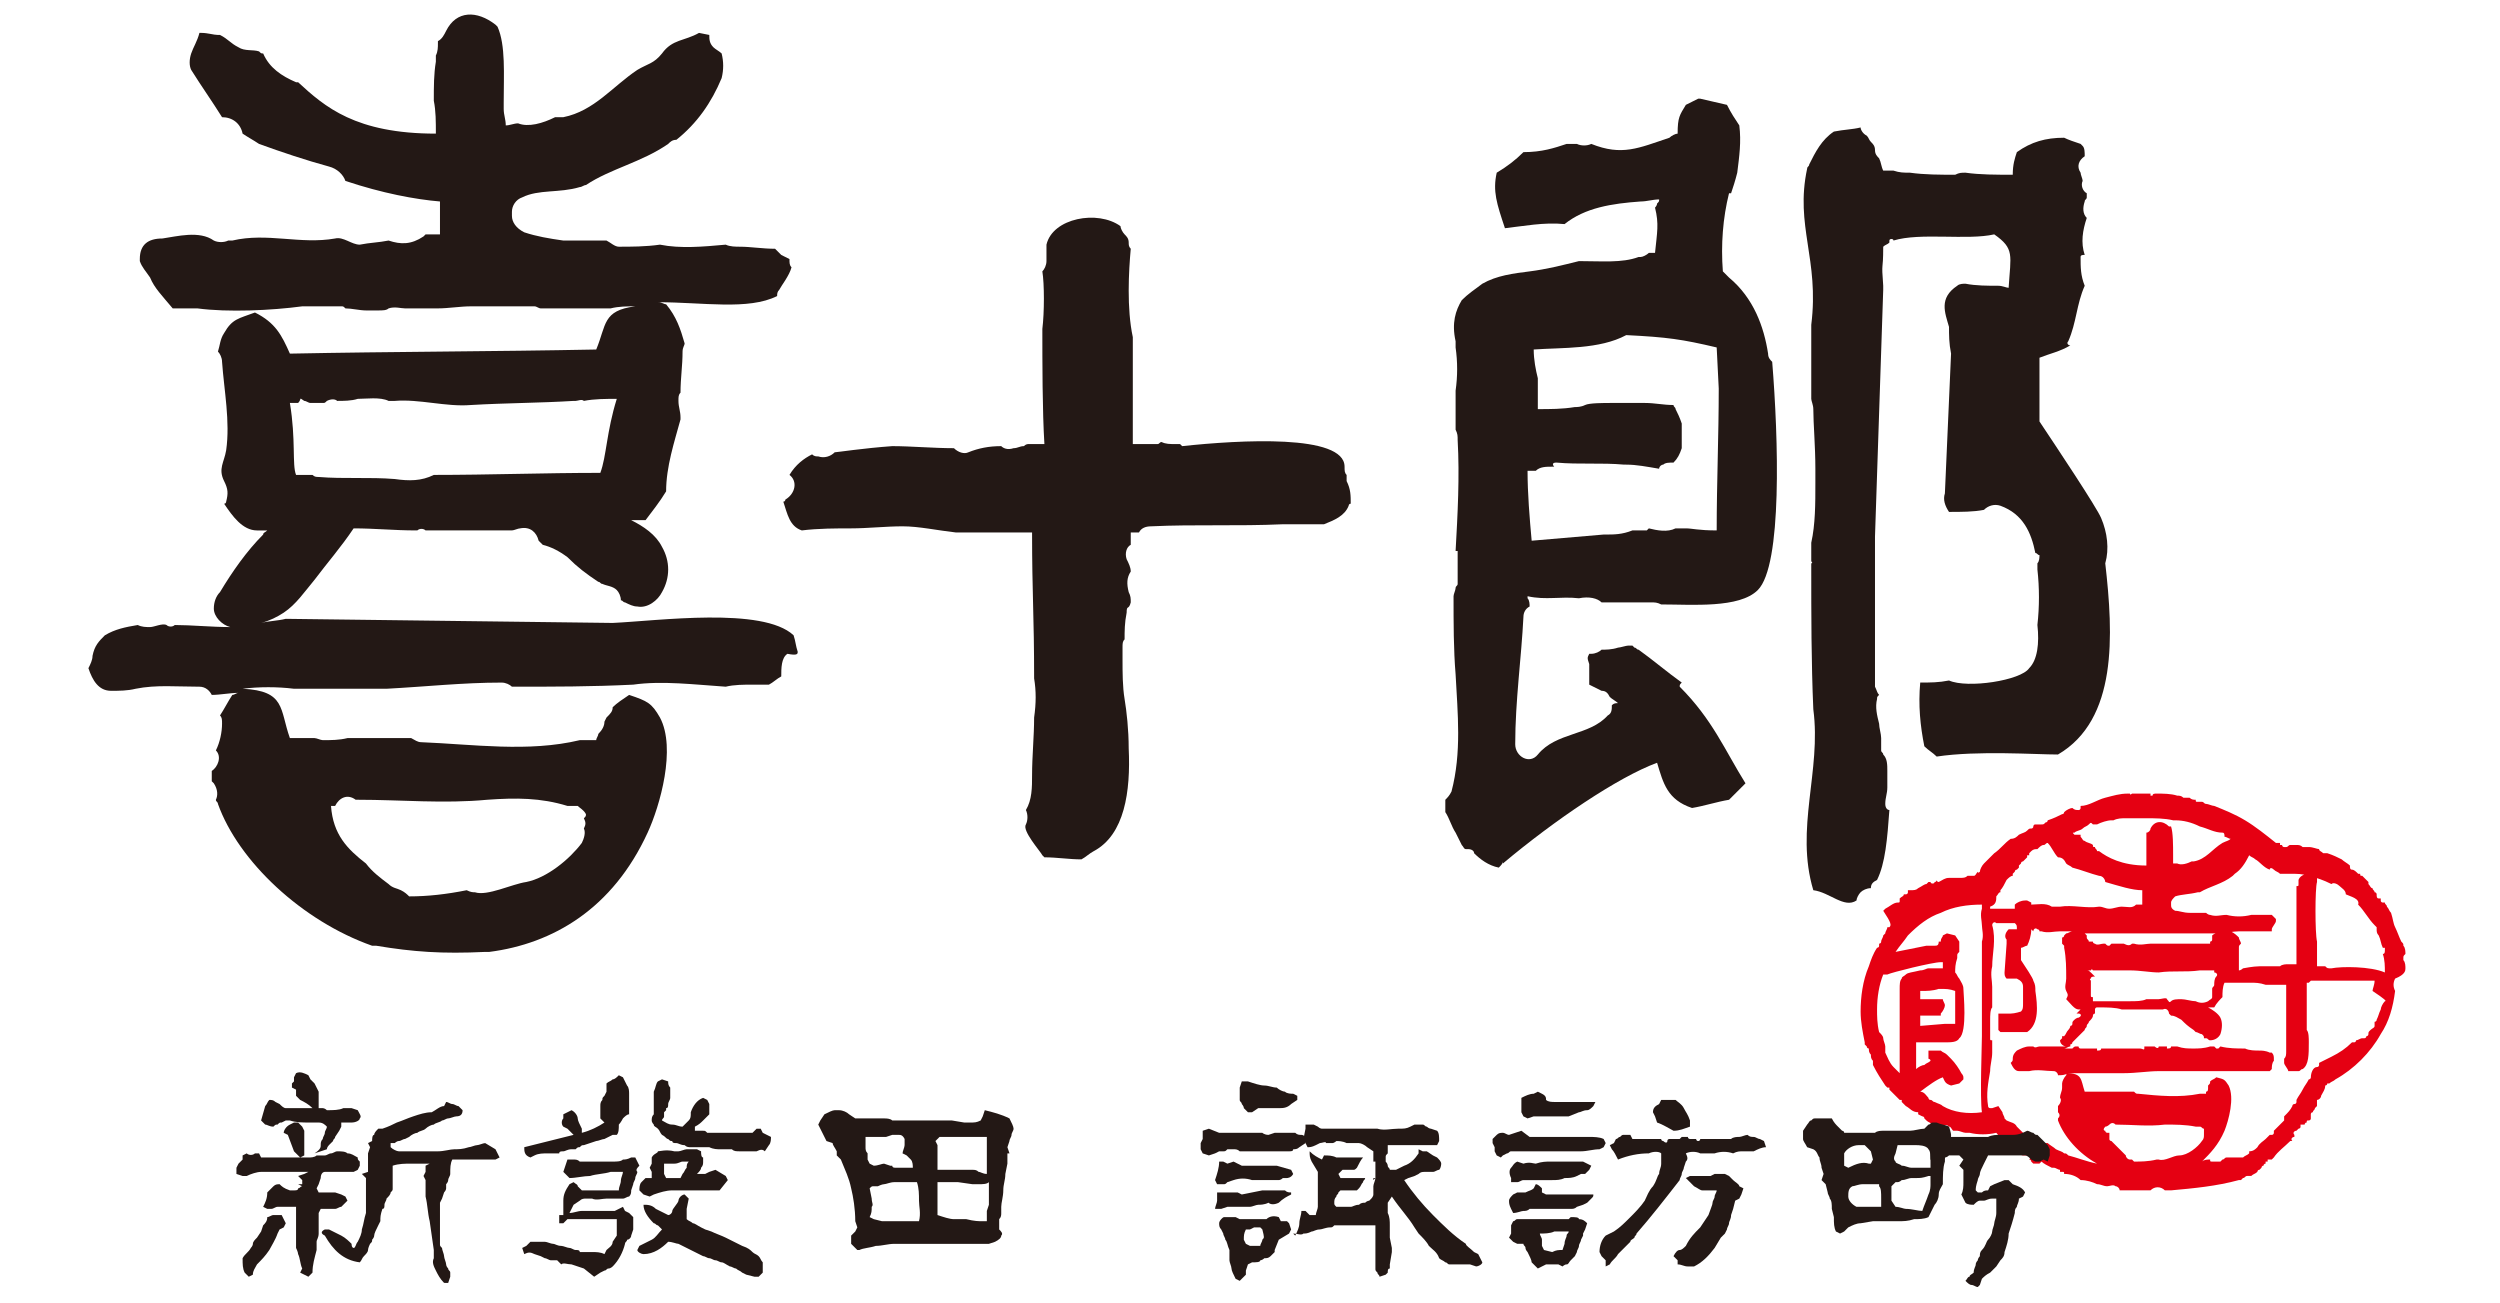 <?xml version="1.0" encoding="UTF-8"?>
<!-- Generator: Adobe Illustrator 25.4.1, SVG Export Plug-In . SVG Version: 6.00 Build 0)  -->
<svg xmlns="http://www.w3.org/2000/svg" xmlns:xlink="http://www.w3.org/1999/xlink" version="1.1" id="レイヤー_1" x="0px" y="0px" viewBox="0 0 121.6 63.4" style="enable-background:new 0 0 121.6 63.4;" xml:space="preserve">
<style type="text/css">
	.st0{fill:#231815;}
	.st1{fill-rule:evenodd;clip-rule:evenodd;fill:#231815;}
	.st2{fill:#E50012;}
</style>
<g>
	<g>
		<path class="st0" d="M76.8,29.1C76.8,29.1,76.8,29.1,76.8,29.1c0.5-0.1,0.9,0,1.1,0.2c0,0,0.1,0,0.1,0c0.1,0,0.2,0,0.3,0h2    c0.2,0,0.3,0,0.5,0.1c1.5,0,3.8,0.2,4.7-0.7c1.2-1.2,1-7.4,0.7-11.1c-0.1-0.1-0.2-0.2-0.2-0.4c-0.2-1.3-0.7-2.7-1.9-3.7    c-0.1-0.1-0.2-0.2-0.3-0.3c-0.1-1.3,0-2.6,0.3-3.8c0,0,0.1,0,0.1,0c0.1-0.3,0.2-0.6,0.3-1c0.1-0.8,0.2-1.5,0.1-2.3c0,0,0,0,0,0    c-0.2-0.3-0.4-0.6-0.6-1c-0.4-0.1-0.9-0.2-1.3-0.3c0,0,0,0,0,0c0,0-0.1,0-0.1,0C82.4,4.9,82.2,5,82,5.1c-0.3,0.5-0.4,0.6-0.4,1.4    c-0.1,0-0.3,0.1-0.4,0.2c0,0,0,0,0,0c-1.5,0.5-2.3,0.9-3.8,0.3c0,0,0,0,0,0c0,0,0,0,0,0c-0.2,0.1-0.5,0.1-0.7,0c0,0-0.1,0-0.1,0    c-0.1,0-0.3,0-0.4,0c-0.6,0.2-1.2,0.4-2.1,0.4c-0.4,0.4-0.8,0.7-1.3,1c-0.2,0.9,0,1.5,0.4,2.7c0.9-0.1,1.9-0.3,2.9-0.2    c1-0.8,2.3-1,3.7-1.1c0.3,0,0.6-0.1,0.9-0.1c0,0.1,0,0.1-0.1,0.2c0,0,0,0,0,0c0,0.1-0.1,0.2-0.1,0.2c0.2,0.8,0.1,1.2,0,2.2h-0.3    c-0.1,0.1-0.3,0.2-0.4,0.2c0,0-0.1,0-0.1,0c-0.8,0.3-1.8,0.2-2.9,0.2c-0.8,0.2-1.6,0.4-2.4,0.5c-0.8,0.1-1.6,0.2-2.3,0.6    c-0.4,0.3-0.7,0.5-1,0.8c-0.3,0.5-0.5,1.1-0.3,2c0,0.1,0,0.2,0,0.3c0.1,0.7,0.1,1.4,0,2.1c0,0.6,0,1.3,0,1.9    c0.1,0.2,0.1,0.3,0.1,0.5c0.1,1.8,0,3.6-0.1,5.4c0,0,0,0,0.1,0c0,0.6,0,1.1,0,1.6c0,0.1-0.1,0.1-0.1,0.2c0,0.1-0.1,0.3-0.1,0.4    c0,1.3,0,2.6,0.1,3.8c0.1,1.9,0.3,3.8-0.2,5.7c-0.1,0.2-0.2,0.3-0.3,0.4c0,0.2,0,0.4,0,0.6c0.2,0.3,0.3,0.7,0.5,1    c0.1,0.2,0.2,0.4,0.3,0.6c0.1,0.1,0.1,0.2,0.2,0.2c0,0,0,0,0,0c0,0,0.1,0,0.1,0c0.2,0,0.3,0.1,0.3,0.2c0.3,0.3,0.7,0.6,1.2,0.7    c0.1-0.1,0.2-0.2,0.2-0.3c0,0,0,0,0,0.1c2.5-2.1,5.6-4.2,7.5-4.9c0.3,1,0.5,1.8,1.7,2.2c0.6-0.1,1.2-0.3,1.8-0.4l0.8-0.8    c-1-1.6-1.6-3.1-3.2-4.7c0-0.1,0-0.1,0.1-0.2c-0.7-0.5-1.4-1.1-2.1-1.6c-0.1,0-0.1-0.1-0.2-0.1c0,0-0.1-0.1-0.1-0.1    c-0.1,0-0.2,0-0.2,0c-0.1,0-0.4,0.1-0.5,0.1c-0.3,0.1-0.6,0.1-0.8,0.1c-0.1,0.1-0.3,0.2-0.5,0.2c0,0,0,0-0.1,0c0,0,0,0,0,0    c0,0,0,0,0,0c-0.1,0.2-0.1,0.2,0,0.5c0,0.3,0,0.7,0,1c0.2,0.1,0.4,0.2,0.6,0.3c0.2,0,0.3,0.1,0.4,0.3c0.1,0.1,0.3,0.2,0.4,0.3    c-0.1,0-0.2,0-0.3,0.1c0,0.2,0,0.4-0.2,0.5c-0.9,1-2.5,0.8-3.4,1.9c-0.4,0.5-1.1,0.1-1.1-0.5c0-2.1,0.3-4.2,0.4-6.2    c0-0.2,0.1-0.4,0.3-0.5c0-0.1,0-0.3-0.1-0.4c0,0,0-0.1,0-0.1C75.2,29.2,75.9,29,76.8,29.1z M74.3,22.9h0.4    c0.2-0.2,0.5-0.2,0.8-0.2c0,0,0.1,0,0.1,0c-0.1-0.1-0.1-0.2,0.1-0.2c1.1,0.1,2.2,0,3.3,0.1c0,0,0,0,0,0c0,0,0.1,0,0.1,0    c0.5,0,1,0.1,1.6,0.2c0-0.1,0.1-0.2,0.2-0.2c0,0,0,0,0,0c0.1-0.1,0.3-0.1,0.5-0.1c0.2-0.2,0.3-0.4,0.4-0.7c0-0.4,0-0.8,0-1.2    c-0.1-0.3-0.2-0.5-0.3-0.7c0-0.1-0.1-0.1-0.1-0.2c-0.5,0-0.9-0.1-1.4-0.1c-0.1,0-0.2,0-0.2,0c0.2,0-0.1,0-0.1,0    c-0.1,0-0.1,0-0.2,0c-0.1,0-0.1,0-0.2,0c-0.3,0-0.6,0-0.9,0c-0.4,0-1.1,0-1.3,0.1c-0.2,0.1-0.4,0.1-0.5,0.1    c-0.6,0.1-1.2,0.1-1.8,0.1v-1.5l0,0c-0.1-0.4-0.2-0.9-0.2-1.4c1.4-0.1,3.2,0,4.5-0.7c2,0.1,2.7,0.2,4.4,0.6l0.1,2    c0,2.3-0.1,4.6-0.1,6.9c-0.9,0-1.2-0.1-1.5-0.1h-0.5c-0.4,0.2-0.9,0.1-1.3,0c0,0-0.1,0.1-0.1,0.1h-0.7C78.9,26,78.5,26,78.1,26    c0,0-0.1,0-0.1,0c-1.2,0.1-2.3,0.2-3.5,0.3C74.4,25.2,74.3,24,74.3,22.9z"></path>
		<path class="st0" d="M102.4,27.4c0.2-0.7,0.1-1.5-0.2-2.2c-0.2-0.5-2.2-3.5-3-4.7v-2.3c0,0,0,0,0,0v-0.8c0.5-0.2,1-0.3,1.5-0.6    c0,0,0,0,0,0c-0.1,0-0.2-0.1-0.1-0.2c0.4-0.9,0.4-1.8,0.8-2.7c-0.2-0.5-0.2-0.9-0.2-1.4c0-0.1,0.1-0.1,0.2-0.1c0,0,0,0,0,0    c-0.2-0.6-0.1-1.2,0.1-1.8c-0.2-0.2-0.2-0.5-0.1-0.8c0-0.1,0.1-0.1,0.1-0.2c0-0.1,0-0.1,0-0.2c-0.2-0.1-0.3-0.4-0.2-0.6    c0-0.1-0.1-0.3-0.1-0.4c-0.2-0.3-0.1-0.6,0.2-0.8c0-0.2,0-0.4-0.1-0.5c0,0-0.1-0.1-0.1-0.1c-0.3-0.1-0.6-0.2-0.8-0.3    c-0.9,0-1.6,0.2-2.3,0.7c-0.1,0.3-0.2,0.6-0.2,1.1c-0.8,0-1.6,0-2.3-0.1c-0.2,0-0.3,0-0.5,0.1c-0.7,0-1.5,0-2.2-0.1    c-0.3,0-0.5,0-0.8-0.1c-0.2,0-0.3,0-0.5,0c-0.1-0.2-0.1-0.4-0.2-0.6c-0.1-0.1-0.2-0.2-0.2-0.4c0-0.2-0.1-0.3-0.2-0.4    c-0.1-0.1-0.1-0.2-0.2-0.3c0,0,0,0,0,0c-0.2-0.1-0.3-0.3-0.3-0.4c-0.4,0.1-0.8,0.1-1.3,0.2c-0.6,0.4-0.9,1-1.2,1.6    c0,0.1-0.1,0.1-0.1,0.2c-0.6,2.8,0.6,4.4,0.2,7.6c0,1.2,0,2.4,0,3.6c0,0.1,0.1,0.3,0.1,0.5c0,0.7,0.1,1.8,0.1,2.9    c0,0.2,0,0.4,0,0.7c0,1,0,2-0.2,2.9c0,0.3,0,0.6,0,0.9c0,0,0.1,0.1,0,0.1c0,0.1,0,0.1,0,0.2c0,2.3,0,4.6,0.1,6.9    c0.4,3-0.9,5.8,0,8.8c0.8,0.1,1.5,0.9,2.1,0.5c0-0.1,0.1-0.3,0.2-0.4c0.1-0.1,0.3-0.2,0.5-0.2c0-0.2,0.1-0.3,0.3-0.4    c0.4-0.8,0.5-2,0.6-3.4c-0.1,0-0.2-0.1-0.2-0.3c0-0.3,0.1-0.5,0.1-0.8c0-0.3,0-0.6,0-0.8c0-0.3,0-0.6-0.2-0.8    c0-0.1-0.1-0.1-0.1-0.2c0-0.1,0-0.1,0-0.2c0-0.1,0-0.2,0-0.4c0-0.2-0.1-0.5-0.1-0.7c-0.1-0.4-0.2-0.8-0.1-1.2c0-0.1,0-0.1,0.1-0.2    c-0.1-0.1-0.1-0.2-0.2-0.4l0-7.3c0,0,0,0,0,0l0.4-12c0-0.1,0-0.1,0-0.2c-0.1-1.3,0-0.6,0-1.9c0.1-0.1,0.2-0.1,0.3-0.2    c0,0,0-0.1,0-0.1c0-0.1,0.2-0.1,0.2,0c0,0,0,0,0,0c1.3-0.4,3.6,0,4.9-0.3c1,0.7,0.8,1,0.7,2.6c-0.1,0-0.3-0.1-0.5-0.1    c-0.5,0-1.1,0-1.6-0.1c-0.1,0-0.3,0-0.4,0.1c-0.9,0.6-0.6,1.3-0.4,2c0,0.4,0,0.8,0.1,1.3l-0.3,6.8c-0.1,0.3,0,0.6,0.2,0.9    c0.6,0,1.2,0,1.7-0.1c0.2-0.2,0.5-0.3,0.8-0.2c1.1,0.4,1.5,1.3,1.7,2.3c0.1,0,0.1,0.1,0.2,0.1c0,0.1,0,0.3-0.1,0.4    c0,0.1,0,0.2,0,0.3c0.1,0.9,0.1,1.8,0,2.7c0.1,0.9,0,1.7-0.4,2.1c-0.4,0.6-3,1-3.9,0.6c-0.5,0.1-0.9,0.1-1.4,0.1    c-0.1,1.1,0,2.1,0.2,3.1c0.2,0.2,0.4,0.3,0.6,0.5c2-0.3,4.8-0.1,5.9-0.1C103,35,102.8,30.9,102.4,27.4z"></path>
	</g>
	<g>
		<path class="st1" d="M54.9,36.4c0-0.9-0.1-1.8-0.2-2.4c-0.1-0.6-0.1-1.3-0.1-1.9c0-0.1,0-0.2,0-0.4v-0.2c0-0.2,0-0.3,0.1-0.4    c0-0.4,0-0.8,0.1-1.3c0-0.4,0.1-0.1,0.2-0.5c0-0.2,0-0.3-0.1-0.5c-0.1-0.4-0.1-0.7,0.1-1v0c0-0.2-0.1-0.4-0.2-0.6    c-0.1-0.3,0-0.6,0.2-0.7v-0.6c0.1,0,0.3,0,0.4,0c0.1-0.2,0.3-0.3,0.6-0.3c2.1-0.1,4.2,0,6.4-0.1c0.2,0,1.2,0,2,0    c0.5-0.2,1-0.4,1.2-0.9c0,0,0-0.1,0.1-0.1c0-0.4,0-0.7-0.2-1.1c0-0.1,0-0.2,0-0.3c-0.1-0.1-0.1-0.2-0.1-0.4c0-1.6-5.1-1.3-7.9-1    c0,0-0.1-0.1-0.1-0.1c-0.1,0-0.1,0-0.2,0c-0.3,0-0.5,0-0.7-0.1c-0.1,0-0.1,0.1-0.2,0.1h-1.2V19c0,0,0,0,0,0v-2.6c0,0,0,0,0,0    c-0.3-1.4-0.2-3.2-0.1-4.3c-0.1-0.1-0.1-0.2-0.1-0.3c0-0.2-0.1-0.3-0.2-0.4c-0.1-0.1-0.2-0.3-0.2-0.4c-1.1-0.8-3.3-0.4-3.6,0.9    c0,0.3,0,0.5,0,0.8c0,0.2-0.1,0.4-0.2,0.5c0.1,0.6,0.1,2,0,2.8c0,1.6,0,4,0.1,5.6H50c0,0-0.1,0-0.2,0.1c-0.2,0-0.3,0.1-0.5,0.1    c-0.3,0.1-0.5,0-0.6-0.1c-0.6,0-1.1,0.1-1.6,0.3c-0.2,0.1-0.5,0-0.7-0.2c-1,0-2.1-0.1-3-0.1c-1.4,0.1-2.7,0.3-2.8,0.3    c-0.2,0.2-0.5,0.3-0.8,0.2c-0.1,0-0.2,0-0.3-0.1c-0.4,0.2-0.8,0.5-1.1,1c0.4,0.3,0.3,0.9-0.2,1.2c0,0,0,0.1-0.1,0.1    c0.2,0.6,0.3,1.2,0.9,1.4c0.8-0.1,1.7-0.1,2.4-0.1c0.8,0,1.7-0.1,2.5-0.1c0.8,0,1.7,0.2,2.6,0.3c0.2,0,0.5,0,0.7,0    c0,0,0.1,0,0.1,0c0.3,0,0.7,0,1,0c0.1,0,0.2,0,0.3,0c0,0,0,0,0,0c0.5,0,1.1,0,1.6,0c0,3,0.1,4,0.1,7.1c0.1,0.6,0.1,1.2,0,1.9    c0,0.9-0.1,1.9-0.1,2.8c0,0.6,0,1.2-0.3,1.7c0.1,0.2,0.1,0.5,0,0.7c-0.2,0.3,0.7,1.3,0.8,1.5c0,0,0.1,0.1,0.1,0.1c0,0,0,0,0,0    c0.6,0,1.2,0.1,1.8,0.1c0.2-0.1,0.4-0.3,0.6-0.4C54.7,40.6,55,38.5,54.9,36.4z"></path>
	</g>
	<g>
		<path class="st1" d="M38.8,31.7c-0.1-0.3-0.1-0.5-0.2-0.8c0,0,0,0,0,0c-1.5-1.4-6.6-0.7-8.8-0.6l-15.9-0.2    c-0.4,0.1-0.8,0.1-1.2,0.2c0.4-0.1,0.8-0.3,1.1-0.5c0.6-0.4,1-1,1.5-1.6c0.6-0.8,1.3-1.6,1.9-2.5c1,0,2,0.1,3,0.1h0.1    c0.1-0.1,0.3-0.1,0.4,0h4.2c0.1,0,0.3-0.1,0.4-0.1c0.5-0.1,0.8,0.2,0.9,0.6c0.1,0.1,0.1,0.1,0.2,0.2l0,0c0.4,0.1,0.8,0.3,1.2,0.6    c0.5,0.5,0.9,0.8,1.5,1.2c0.1,0,0.1,0.1,0.2,0.1c0.2,0.1,0.5,0.1,0.7,0.3c0.1,0.1,0.2,0.3,0.2,0.5c0.1,0,0.1,0.1,0.2,0.1    c0.2,0.1,0.4,0.2,0.6,0.2c0.5,0.1,1-0.3,1.2-0.7c0.4-0.7,0.4-1.5,0-2.2c-0.3-0.6-0.9-1-1.5-1.3c0.2,0,0.5,0,0.7,0    c0.3-0.4,0.7-0.9,1-1.4c0-1.2,0.4-2.4,0.7-3.5c0,0,0-0.1,0-0.1c0-0.3-0.1-0.5-0.1-0.8c0-0.2,0-0.3,0.1-0.4c0-0.7,0.1-1.3,0.1-2    c0-0.2,0.1-0.3,0.1-0.4c-0.2-0.7-0.4-1.3-0.9-1.9c-0.1,0-0.2-0.1-0.4-0.1c2.2,0,4.4,0.4,5.8-0.3c0-0.1,0-0.2,0.1-0.3    c0.1-0.2,0.5-0.7,0.6-1.1c-0.1-0.1-0.1-0.2-0.1-0.4L38,12.4c-0.1-0.1-0.2-0.2-0.3-0.3c-0.6,0-1.2-0.1-1.7-0.1    c-0.2,0-0.5,0-0.7-0.1c-1.1,0.1-2.2,0.2-3.2,0c-0.7,0.1-1.4,0.1-2,0.1c-0.2,0-0.4-0.2-0.6-0.3c-0.1,0-0.2,0-0.4,0    c-0.6,0-1.1,0-1.7,0c-0.7-0.1-1.3-0.2-1.9-0.4c-0.4-0.2-0.6-0.5-0.6-0.8c0-0.1,0-0.1,0-0.2c0-0.3,0.2-0.6,0.5-0.7    c0.8-0.4,1.8-0.2,2.8-0.5c0.1,0,0.2-0.1,0.3-0.1c1.2-0.8,2.7-1.1,4-2c0.1-0.1,0.2-0.2,0.4-0.2c1-0.8,1.7-1.8,2.2-3    c0.1-0.4,0.1-0.8,0-1.2c-0.1-0.1-0.3-0.2-0.4-0.3c-0.2-0.2-0.2-0.4-0.2-0.6l-0.5-0.1c-0.7,0.4-1.3,0.3-1.8,1    c-0.4,0.5-0.7,0.5-1.2,0.8c-1.2,0.8-2.1,2-3.6,2.3c-0.1,0-0.3,0-0.4,0c-0.6,0.3-1.3,0.5-1.8,0.3c-0.2,0-0.4,0.1-0.6,0.1    c0-0.3-0.1-0.5-0.1-0.8c0-0.1,0-0.2,0-0.3c0-1.4,0.1-2.8-0.3-3.7c0,0-0.1-0.1-0.1-0.1c-0.9-0.7-1.9-0.7-2.4,0.3    c-0.1,0.2-0.2,0.4-0.4,0.5c0,0,0,0.1,0,0.1c0,0.2,0,0.4-0.1,0.6c0,0.1,0,0.3,0,0.3c-0.1,0.6-0.1,1.2-0.1,1.9    c0.1,0.5,0.1,1,0.1,1.6c-3.9,0-5.4-1.3-6.7-2.5c0,0,0,0-0.1,0c-0.7-0.3-1.3-0.7-1.6-1.4c-0.1,0-0.1,0-0.2-0.1    c-0.3-0.1-0.7,0-1-0.2c-0.4-0.2-0.5-0.4-0.9-0.6c0,0,0,0-0.1,0c-0.2,0-0.5-0.1-0.8-0.1H9.7c0,0,0,0,0,0C9.6,2,9.4,2.3,9.3,2.6    c-0.1,0.3-0.1,0.6,0,0.8c0.5,0.8,1,1.5,1.5,2.3c0,0,0,0,0,0c0.5,0,0.9,0.3,1,0.8c0.3,0.2,0.5,0.3,0.8,0.5c1.1,0.4,2.3,0.8,3.4,1.1    c0.4,0.1,0.7,0.4,0.8,0.7c1.8,0.6,3.4,0.9,4.6,1v1.6c-0.2,0-0.5,0-0.7,0c0,0-0.1,0.1-0.1,0.1c-0.6,0.4-1.1,0.4-1.7,0.2    c-0.5,0.1-0.9,0.1-1.4,0.2c-0.4,0-0.8-0.4-1.2-0.3c-1.7,0.3-3.3-0.3-5,0.1c-0.1,0-0.1,0-0.2,0c-0.2,0.1-0.5,0.1-0.7,0    c-0.7-0.5-1.8-0.2-2.5-0.1c-0.7,0-1.1,0.3-1.1,1c0,0,0,0.1,0,0.1c0.1,0.3,0.3,0.5,0.5,0.8c0.2,0.5,0.6,0.9,1.1,1.5    c0.3,0,0.7,0,1.2,0c1.5,0.2,3.6,0.1,5.1-0.1c0.6,0,1.2,0,1.9,0c0.1,0,0.1,0,0.2,0.1c0.3,0,0.7,0.1,1,0.1c0.1,0,0.3,0,0.4,0    c0.1,0,0.1,0,0.2,0c0.2,0,0.4,0,0.5-0.1c0.3-0.1,0.6,0,0.8,0h1.6c0,0,0,0,0,0c0.5,0,1.1-0.1,1.6-0.1c1.1,0,2.1,0,3.1,0    c0.1,0,0.2,0.1,0.3,0.1h0.1c0,0,0,0,0,0h3.3c0,0,0,0,0,0c0.4-0.1,0.8-0.1,1.2-0.1c-1.6,0.2-1.4,0.9-1.9,2.1    c-5,0.1-9.9,0.1-14.9,0.2c-0.4-0.9-0.7-1.5-1.7-2c-0.8,0.3-1.1,0.3-1.5,1c-0.2,0.3-0.2,0.6-0.3,0.9c0.1,0.1,0.2,0.3,0.2,0.5    c0.1,1.4,0.4,2.9,0.2,4.3c-0.1,0.6-0.4,0.9-0.1,1.5c0.2,0.4,0.2,0.6,0.1,1c0,0,0,0.1-0.1,0.1c0.4,0.6,0.9,1.3,1.6,1.3    c0.1,0,0.2,0,0.4,0c0,0,0.1,0,0.1,0c-0.1,0.1-0.2,0.1-0.2,0.2c-0.8,0.8-1.5,1.8-2.1,2.8c-0.2,0.2-0.3,0.5-0.3,0.8    c0,0.4,0.4,0.8,0.8,0.9c-0.9,0-1.9-0.1-2.7-0.1c-0.1,0.1-0.3,0.1-0.4,0c-0.2-0.1-0.6,0.1-0.8,0.1c-0.2,0-0.4,0-0.6-0.1    c-0.6,0.1-1.1,0.2-1.6,0.5c-0.3,0.3-0.5,0.5-0.6,1c0,0.2-0.1,0.4-0.2,0.6c0.2,0.6,0.5,1.1,1.1,1.1c0.4,0,0.8,0,1.2-0.1    c1-0.2,2-0.1,3.1-0.1c0.3,0,0.5,0.2,0.6,0.4c0.4,0,0.9-0.1,1.3-0.1c-0.1,0-0.2,0.1-0.3,0.1c-0.2,0.3-0.4,0.7-0.6,1    c0.1,0.1,0.1,0.2,0.1,0.4c0,0.4-0.1,0.9-0.3,1.3c0.3,0.3,0.1,0.8-0.2,1c0,0.2,0,0.3,0,0.5c0,0,0.1,0.1,0.1,0.1    c0.2,0.3,0.2,0.6,0.1,0.8c0,0,0,0,0,0c0,0,0,0,0,0c0,0.1,0.1,0.1,0.1,0.2c1,2.8,4.1,5.7,7.5,6.9c0.1,0,0.1,0,0.2,0    c1.8,0.3,3.2,0.4,5.3,0.3c0.1,0,0.1,0,0.2,0c3.1-0.4,6-2.1,7.7-5.8c0.6-1.3,1.4-4.1,0.6-5.6c-0.4-0.7-0.6-0.8-1.5-1.1    c-0.3,0.2-0.6,0.4-0.8,0.6c0,0.2-0.1,0.3-0.3,0.5l-0.1,0.2c0,0.2-0.1,0.4-0.3,0.6c0,0.1-0.1,0.2-0.1,0.3c-0.3,0-0.5,0-0.8,0    c-2.5,0.6-5.2,0.2-7.7,0.1c-0.2,0-0.3-0.1-0.5-0.2c-0.1,0-0.2,0-0.3,0c-0.4,0-0.8,0-1.2,0c-0.1,0-0.1,0-0.2,0c-0.1,0-0.2,0-0.3,0    c-0.4,0-0.7,0-1.1,0c-0.4,0.1-0.8,0.1-1.2,0.1c-0.1,0-0.3-0.1-0.4-0.1c-0.4,0-0.8,0-1.2,0c-0.5-1.4-0.2-2.3-2.3-2.4    c0.8-0.1,1.7-0.1,2.5,0c1.5,0,3,0,4.5,0c1.9-0.1,3.7-0.3,5.6-0.3c0.2,0,0.4,0.1,0.5,0.2c2,0,3.9,0,5.9-0.1c1.4-0.2,3,0,4.5,0.1    c0,0,0,0,0,0c0.4-0.1,0.9-0.1,1.3-0.1c0.3,0,0.6,0,0.8,0c0.2-0.1,0.4-0.3,0.6-0.4c0-0.4,0-0.9,0.3-1.1c0,0,0,0,0,0    C38.8,31.9,38.8,31.8,38.8,31.7C38.8,31.7,38.8,31.7,38.8,31.7z M14.5,19.6c0.2-0.2,0-0.3,0.3-0.1c0.1,0,0.2,0.1,0.3,0.1    c0.1,0,0.3,0,0.4,0c0.1,0,0.1,0,0.2,0c0.1,0,0.1,0,0.2-0.1c0.2-0.1,0.4-0.1,0.5,0c0.3,0,0.7,0,1-0.1c0.4,0,1.1-0.1,1.5,0.1    c0.1,0,0.2,0,0.3,0c1.2-0.1,2.5,0.3,3.7,0.2c1.7-0.1,3.4-0.1,5-0.2c0,0,0,0,0.1,0c0.1,0,0.3-0.1,0.4,0c0.5-0.1,1.1-0.1,1.6-0.1    c-0.5,1.6-0.5,2.8-0.8,3.6c-2.7,0-5.4,0.1-8.1,0.1c-0.6,0.3-1.2,0.3-1.9,0.2c-1.2-0.1-2.5,0-3.7-0.1c-0.1,0-0.2,0-0.3-0.1l-0.8,0    c-0.2-0.5,0-1.7-0.3-3.5C14.2,19.6,14.3,19.6,14.5,19.6z M16.3,39.2c0.2-0.4,0.6-0.6,1-0.3c0,0,0,0,0.1,0c2.1,0,4.2,0.2,6.3,0    c1.4-0.1,2.6-0.1,3.9,0.3h0.5c0.1,0.1,0.3,0.2,0.4,0.4c0,0.1,0,0.1-0.1,0.2c0.1,0.2,0.1,0.3,0,0.5c0.1,0.2,0,0.5-0.1,0.7    c-0.6,0.8-1.7,1.7-2.7,1.9c-0.7,0.1-1.9,0.7-2.5,0.5c-0.1,0-0.2,0-0.4-0.1c-1,0.2-1.9,0.3-2.8,0.3c-0.1-0.1-0.2-0.2-0.4-0.3    c-0.2-0.1-0.4-0.1-0.6-0.3c-0.4-0.3-0.8-0.6-1.1-1c-0.9-0.7-1.6-1.4-1.7-2.8H16.3z"></path>
	</g>
	<path class="st2" d="M117,47.1c0-0.1,0-0.3-0.1-0.4c0,0,0-0.1,0-0.1c0-0.1,0-0.1,0.1-0.2c0-0.1,0-0.3-0.1-0.4c0-0.1,0-0.1-0.1-0.2   c-0.1-0.2-0.2-0.5-0.3-0.7c-0.1-0.2-0.1-0.4-0.2-0.7c0,0,0,0,0,0c-0.1-0.1-0.1-0.2-0.2-0.3c0-0.1-0.1-0.1-0.1-0.2c0,0-0.1,0-0.1,0   c0,0-0.1,0-0.1-0.1v-0.1c0,0,0,0-0.1,0c-0.1,0-0.1-0.1-0.1-0.2c0,0,0-0.1-0.1-0.1c0-0.1-0.1-0.1-0.1-0.2c0,0,0,0,0,0   c-0.1,0-0.1-0.1-0.2-0.2c0,0,0,0,0-0.1c-0.1-0.1-0.2-0.2-0.3-0.3c-0.1,0-0.1,0-0.1-0.1c0,0,0,0,0,0c0,0,0,0,0,0c0,0-0.1,0-0.1,0   c-0.1-0.1-0.2-0.2-0.3-0.2c-0.1,0-0.1-0.1-0.1-0.2c-0.1-0.1-0.3-0.2-0.4-0.3c-0.2-0.1-0.4-0.2-0.7-0.3c0,0,0,0-0.1,0   c0,0-0.1,0-0.1,0c-0.1-0.1-0.2-0.1-0.2-0.2c-0.1,0-0.3-0.1-0.5-0.1c-0.1,0-0.1,0-0.2,0c0,0-0.1,0-0.1,0c-0.1-0.1-0.2-0.1-0.3-0.1   c-0.1,0-0.2,0-0.3,0c-0.1,0-0.1,0.1-0.2,0.1c0,0-0.1,0-0.1,0c-0.1,0-0.1-0.1-0.1-0.1c0,0-0.1,0-0.1,0c0,0,0,0,0,0c0,0,0,0,0,0   c0,0,0,0,0-0.1c0,0,0,0,0,0c-0.1,0-0.1,0-0.2,0c-0.5-0.4-1-0.8-1.5-1.1c-0.5-0.3-1-0.5-1.5-0.7c0,0,0,0,0,0c-0.1,0-0.3-0.1-0.4-0.1   c-0.1,0-0.1-0.1-0.2-0.1c-0.1,0-0.1,0-0.2,0c-0.1,0-0.1,0-0.1-0.1c0,0,0,0,0,0c-0.1,0-0.2,0-0.3-0.1c-0.1,0-0.1,0-0.2,0   c-0.1,0-0.1,0-0.1,0c-0.1-0.1-0.2-0.1-0.3-0.1c-0.3-0.1-0.7-0.1-1-0.1c-0.1,0-0.2,0-0.2,0.1c0,0-0.1,0-0.1,0c0,0,0,0,0-0.1   c0,0-0.1,0-0.1,0c-0.3,0-0.5,0-0.8,0c0,0-0.1,0.1-0.1,0c0,0-0.1,0-0.1,0c-0.4,0-0.7,0.1-1.1,0.2c-0.4,0.1-0.8,0.4-1.2,0.4v0.1   c0,0,0,0.1-0.1,0.1c-0.1,0-0.2,0-0.3-0.1c-0.1,0-0.3,0.1-0.4,0.2c0,0,0,0.1-0.1,0.1c-0.2,0.1-0.4,0.2-0.7,0.3c0,0,0,0,0,0   c0,0,0,0.1-0.1,0.1c-0.1,0.1-0.1,0.1-0.2,0.1c-0.1,0-0.1,0-0.2,0c0,0,0,0-0.1,0c-0.1,0-0.1,0.1-0.1,0.1c0,0.1-0.1,0.1-0.1,0.1   c-0.1,0-0.1,0-0.2,0.1c-0.1,0.1-0.2,0.1-0.4,0.2c-0.1,0.1-0.2,0.2-0.4,0.2c-0.3,0.2-0.5,0.5-0.8,0.7c-0.2,0.2-0.3,0.3-0.5,0.5   c-0.1,0.1-0.2,0.3-0.2,0.4c0,0-0.1,0.1-0.1,0c-0.1,0.1-0.1,0.2-0.2,0.2c-0.1,0-0.2,0-0.3,0c-0.1,0.1-0.2,0.1-0.4,0.1   c0,0-0.1,0-0.1,0c0,0,0,0-0.1,0c-0.1,0-0.1,0-0.2,0c0,0-0.1,0-0.1,0c0,0,0,0,0,0c-0.2,0-0.3,0.1-0.5,0.2c0,0-0.1,0-0.1-0.1   c0,0,0,0,0,0c0,0,0,0.1-0.1,0.1c0,0.1-0.2,0.1-0.2,0c0,0,0,0,0,0c0,0-0.1,0-0.1,0c0,0,0,0,0,0c0,0-0.1,0.1-0.1,0.1   c-0.1,0-0.2,0.1-0.4,0.2c-0.1,0.1-0.2,0.1-0.4,0.1c0,0,0,0,0,0c0,0,0,0-0.1,0c0,0,0,0.1,0,0.1c0,0.1-0.1,0.1-0.1,0.1c0,0,0,0-0.1,0   c0,0,0,0,0,0c0,0.1-0.1,0.1-0.2,0.2c0,0,0,0.1,0,0.1c0,0.1,0,0.1-0.1,0.1c-0.2,0-0.4,0.2-0.6,0.3c0,0-0.1,0.1-0.1,0.1   C92,44.9,92,45,91.9,45.1c0,0,0,0-0.1,0h0c0,0,0,0,0,0c0,0.1-0.1,0.2-0.1,0.3c0,0-0.1,0.1-0.1,0.1c0,0,0,0,0,0   c0,0.1-0.1,0.2-0.1,0.3c0,0.1-0.1,0.1-0.1,0.1c0,0,0,0,0,0c0,0,0,0,0,0.1c0,0.1-0.1,0.1-0.1,0.1c-0.2,0.3-0.3,0.6-0.4,0.9   c-0.3,0.7-0.4,1.5-0.4,2.2c0,0.5,0.1,1,0.2,1.5l0,0.1l0.1,0.1c0,0.1,0.1,0.1,0.1,0.1c0,0.1,0,0.2,0.1,0.3c0,0.1,0,0.2,0.1,0.3   c0,0,0,0.1,0,0.1l0,0.1c0.2,0.4,0.4,0.7,0.6,1l0.1,0.1l0.1,0l0,0.1l0.1,0.1c0.1,0.1,0.2,0.2,0.3,0.3l0.1,0.1l0.1,0c0,0,0,0,0,0   l0,0.1l0.1,0.1l0.1,0.1c0.2,0.1,0.3,0.3,0.6,0.3l0,0.1l0.2,0.1c0,0,0,0,0,0c0,0,0.1,0,0.1,0.1l0.1,0.1l0,0c0.1,0.1,0.2,0.1,0.3,0.2   l0.1,0h0l0,0l0.1,0c0.1,0,0.2,0.1,0.3,0.1c0.1-0.1,0.2-0.1,0.3,0c0.1,0,0.1,0.1,0.2,0.2c0,0,0.1,0,0.1,0c0,0,0.1,0,0.1,0   c0.1,0,0.3,0.1,0.4,0.1c0,0,0.1,0,0.2,0c0,0,0,0,0,0c0.4,0.1,0.9,0.1,1.3,0l0,0c0.1,0.1,0.2,0.3,0.4,0.4l0.2,0.3l0.1-0.1   c0.1,0.1,0.1,0.1,0.2,0.2c0.1,0,0.2,0,0.1,0.1c0,0,0,0,0,0c0.1,0.1,0.2,0.2,0.3,0.2c0,0,0.1,0,0.1,0c0,0,0.1,0,0.1,0   c0,0,0.1,0,0.1,0c0,0,0.1,0.1,0,0.2c0,0,0,0,0,0c0,0,0.1,0,0.1,0.1l0.1,0.1l0.1,0l0.2,0l0.1-0.1c0.1,0.1,0.3,0.2,0.5,0.3l0.1,0   c0.1,0,0.2,0.1,0.3,0.1l0,0.1l0,0c0,0,0,0,0,0c0,0,0.1,0,0.1,0c0.1,0,0.1,0,0.1,0.1c0.3,0,0.6,0.1,0.8,0.3c0.3,0,0.6,0.1,0.8,0.2   c0.2,0,0.3,0.1,0.5,0.1c0.1,0,0.3-0.1,0.4,0c0.1,0,0.2,0.1,0.2,0.2c0.4,0,0.7,0,1.1,0h0c0.2,0,0.3,0,0.4,0c0.2-0.2,0.5-0.2,0.7,0   c0.1,0,0.1,0,0.2,0c0,0,0,0,0,0c0,0,0.1,0,0.1,0c1.1-0.1,2.2-0.2,3.3-0.5l0.1,0l0.1-0.1c0.1,0,0.1-0.1,0.2-0.1c0,0,0,0,0.1,0   c0,0,0,0,0,0c0,0,0.1,0,0.1,0c0.1-0.1,0.2-0.1,0.3-0.2c0,0,0-0.1,0.1-0.1c0,0,0,0,0,0c0,0,0.1-0.1,0.1-0.1c0,0,0,0,0,0   c0,0,0-0.1,0.1-0.1c0,0,0,0,0,0c0,0,0,0,0,0c0,0,0,0,0,0c0-0.1,0.1-0.1,0.1-0.1c0,0,0,0,0,0c0,0,0,0,0,0c0,0,0,0,0,0c0,0,0,0,0-0.1   c0,0,0,0,0,0c0,0,0.1,0,0.1,0c0,0,0,0,0-0.1c0,0,0,0,0.1,0c0,0,0,0,0.1,0c0,0,0.1-0.1,0.1-0.1c0.2-0.3,0.5-0.5,0.8-0.8   c0,0,0,0,0.1,0c0,0,0,0,0,0c0,0,0,0,0,0c-0.1-0.1,0-0.2,0.1-0.2c0,0,0,0,0,0c0,0,0,0,0-0.1c0,0,0,0,0,0c-0.1-0.1,0-0.2,0.1-0.2   c0,0,0.1-0.1,0.1-0.1c0,0,0,0,0,0c0,0,0.1,0,0.1-0.1c0,0,0-0.1,0-0.1c0,0,0,0,0,0c0,0,0,0,0.1,0c0,0,0.1,0,0.1,0c0,0,0,0,0,0   c0,0,0,0,0,0c0,0,0-0.1,0.1-0.1c0-0.1,0-0.1,0.1-0.1c0,0,0.1,0,0.1-0.1c0,0,0-0.1,0-0.2c0,0,0-0.1,0.1-0.1c0-0.1,0.1-0.1,0.1-0.2   c0,0,0.1-0.1,0.1-0.1c0,0,0-0.1,0-0.1c0,0,0,0,0,0c0,0,0-0.1,0-0.1c0,0,0-0.1,0-0.1c0.1,0,0.2-0.1,0.2-0.2c0.1-0.2,0.2-0.3,0.2-0.5   c0,0,0.1,0,0.1-0.1c0,0,0,0,0,0c0,0,0,0,0.1,0c0.1-0.1,0.2-0.1,0.3-0.2c0.9-0.5,1.7-1.3,2.2-2.2c0.4-0.6,0.6-1.3,0.7-2.1   c-0.1-0.2-0.1-0.4,0-0.6C117,47.4,117,47.2,117,47.1z M92.7,47.4c-0.1,0.1-0.2,0.1-0.2,0.2c-0.1,0.1-0.1,0.3-0.1,0.5c0,0,0,0,0,0   l0,0l0,0c0,0.2,0,0.3,0,0.4l0,0.4l0,0c0,0,0,0,0,0.1c0,0.3,0,0.7,0,1l0,0.1l0,0.1l0,0l0,0.2c0,0,0,0,0,0c0,0,0,0,0,0.1l0,0l0,0.1   c0,0.2,0,0.5,0,0.7l0,0.1c0,0.3,0,0.5,0,0.8c-0.1-0.1-0.2-0.2-0.3-0.3c-0.2-0.2-0.3-0.5-0.4-0.7c0,0,0-0.1,0-0.1c0-0.1,0-0.1,0-0.2   c0-0.1-0.1-0.3-0.1-0.4c0-0.1-0.1-0.2-0.2-0.3c-0.1-0.4-0.1-0.8-0.1-1.1c0-0.6,0.1-1.2,0.3-1.7c0.1,0,0.1,0,0.2,0l0,0l0,0   c0.2-0.1,2.2-0.6,2.6-0.6l0.1,0l0,0c0,0.1,0,0.2,0,0.3c0,0,0,0,0,0l0,0c0,0,0,0-0.1,0c-0.1,0-0.2,0-0.3,0c-0.1,0-0.1,0-0.2,0l0,0   l-0.1,0c-0.1,0-0.2,0.1-0.4,0.1C93,47.3,92.8,47.3,92.7,47.4z M94.5,48.6c0,0-0.1,0-0.2,0c0,0,0,0,0,0l0,0l0,0l-0.1,0   c-0.1,0-0.1,0-0.2,0c-0.2,0-0.3,0-0.3,0c0,0,0,0,0,0l0,0l0,0c-0.1,0-0.2,0-0.3,0v-0.2l0-0.1l0,0c0,0,0-0.1,0-0.1c0,0,0.1,0,0.1,0   c0.2,0,0.5,0,0.8-0.1c0.4,0,0.5,0,0.8,0.1l0,0.3l0,1.3c-0.1,0-0.1,0-0.2,0c-0.1,0-0.1,0-0.3,0l-1.2,0.1c0-0.2,0-0.3,0-0.5h1   c0,0,0,0,0-0.1c0.1-0.1,0.2-0.3,0.2-0.4C94.6,48.8,94.5,48.7,94.5,48.6z M94.5,53.8c-0.1-0.1-0.2-0.1-0.4-0.2   c-0.1,0-0.1-0.1-0.2-0.1l0,0c-0.1,0-0.1-0.1-0.1-0.1c0,0,0,0,0,0c-0.1-0.1-0.2-0.3-0.4-0.3c0.4-0.3,0.8-0.6,1.1-0.7   c0.1,0.2,0.1,0.3,0.4,0.4l0,0l0.4-0.1l0.2-0.2l0-0.1c0-0.1-0.1-0.2-0.1-0.2c-0.1-0.2-0.3-0.5-0.5-0.7l0,0l-0.2-0.2   c-0.1-0.1-0.2-0.1-0.3-0.2l0,0c0,0,0,0,0,0l0,0l-0.1,0c0,0,0,0,0,0c0,0-0.1,0-0.1,0c-0.1,0-0.1,0-0.2,0l0,0l0,0c0,0,0,0-0.1,0   l-0.1,0l0,0.1c0,0.1,0,0.1,0,0.1c0,0.1,0,0.1,0,0.2l0,0l0,0c0,0,0.1,0,0.1,0.1l0,0c0,0,0,0,0,0l0,0c0,0,0,0,0,0   c-0.1,0.1-0.2,0.1-0.3,0.2c-0.1,0-0.3,0.1-0.4,0.2c0,0,0,0,0,0c0,0,0,0,0,0c0-0.2,0-0.4,0-0.6c0-0.2,0-0.4,0-0.6c0,0,0,0,0,0l0,0   l0-0.1c0,0,0,0,0,0c0.1,0,0.2,0,0.4,0l0,0c0.1,0,0.1,0,0.2,0l0,0l0,0l0,0l0,0c0,0,0,0,0,0h0.4c0,0,0,0,0.1,0l0,0l0.1,0l0.2,0   c0.3,0,0.6,0,0.7-0.2c0.4-0.3,0.2-2.2,0.2-2.4l0,0l0,0c0,0,0,0,0,0c0-0.2-0.1-0.3-0.2-0.5c-0.1-0.1-0.1-0.2-0.2-0.3l0,0   c0,0,0,0,0,0c0-0.2,0-0.4,0.1-0.7l0,0l0-0.1c0-0.1,0-0.1,0.1-0.2c0-0.2,0-0.4,0-0.5l-0.2-0.3l-0.4-0.1l-0.2,0.1l0,0   c0,0.1-0.1,0.1-0.1,0.3c0,0,0,0,0,0l-0.1,0C94.3,46,94.2,46,94.1,46l0,0l-0.3,0l0,0l-0.1,0l0,0l0,0c0,0,0,0,0,0l0,0l0,0   c0,0-1,0.2-1.5,0.3c0.2-0.3,0.4-0.5,0.6-0.8c0.5-0.5,1-0.9,1.6-1.1c0.6-0.3,1.3-0.4,2-0.4c0,0.1,0,0.2,0,0.2c0,0,0,0,0,0l0,0   c-0.1,0.3,0,0.6,0,0.8c0,0.2,0.1,0.5,0,0.8l0,0.7l0,0c0,0,0,0.1,0,0.1c0,0.1,0,0.2,0,0.3c0,0.1,0,0.2,0,0.3c0,0,0,0.1,0,0.1   c0,0.2,0,0.4,0,0.6l0,1.7c0,0.2,0,0.5,0,0.8c0,0.4-0.1,3,0,3.7C95.7,54.2,95,54.1,94.5,53.8z M100.9,40.5c0.1-0.1,0.3-0.1,0.4-0.2   c0.1-0.1,0.2-0.1,0.3-0.2c0.1-0.1,0.1-0.1,0.2,0c0.1,0,0.1,0,0.2,0c0.2-0.1,0.5-0.2,0.7-0.2c0,0,0.1,0,0.1,0   c0.2-0.1,0.4-0.1,0.6-0.1c0.1,0,0.1,0,0.2,0c0.2,0,0.3,0,0.5,0c0,0,0.1,0,0.1,0c0,0,0.1,0,0.1,0c0,0,0,0,0.1,0c0.4,0,0.9,0,1.3,0.1   c0,0,0,0,0.1,0c0.4,0,0.8,0.1,1.2,0.3c0.4,0.1,0.7,0.3,1.1,0.3c0.1,0,0.1,0.1,0.1,0.2c0.1,0,0.2,0.1,0.3,0.1   c-0.1,0.1-0.2,0.1-0.4,0.2c-0.5,0.3-0.8,0.8-1.4,0.9c-0.1,0-0.1,0-0.1,0c-0.2,0.1-0.5,0.2-0.7,0.1c-0.1,0-0.2,0-0.2,0   c0-0.1,0-0.2,0-0.3c0,0,0-0.1,0-0.1c0-0.5,0-1.1-0.1-1.4c0,0,0,0-0.1,0c-0.3-0.3-0.7-0.3-0.9,0.1c0,0.1-0.1,0.2-0.2,0.2   c0,0,0,0,0,0c0,0.1,0,0.1,0,0.2c0,0,0,0.1,0,0.1c0,0.2,0,0.5,0,0.7c0,0.2,0,0.4,0,0.6c-1.2,0-1.9-0.4-2.3-0.7c0,0,0,0,0,0   c0,0-0.1,0-0.1,0c0-0.1-0.1-0.1-0.1-0.2c-0.1,0-0.1,0-0.1-0.1c-0.1-0.1-0.3-0.1-0.4-0.2c-0.1,0-0.1-0.1-0.2-0.2c0,0,0-0.1,0-0.1   c0,0,0,0,0,0c-0.1,0-0.2,0-0.3,0C100.8,40.5,100.8,40.5,100.9,40.5z M97.1,43.6c0.1-0.1,0.1-0.2,0.2-0.2c0,0,0-0.1,0-0.1   c0.1-0.1,0.2-0.3,0.3-0.5c0.1-0.1,0.2-0.2,0.3-0.2c0,0,0,0,0-0.1c0,0,0,0,0.1-0.1c0,0,0-0.1,0.1-0.1c0,0,0,0,0,0   c0,0,0.1-0.1,0.1-0.1c0,0,0,0,0-0.1c0,0,0.1-0.1,0.1-0.1c0,0,0,0,0,0c0,0,0-0.1,0.1-0.1c0,0,0,0,0,0c0.1-0.1,0.1-0.1,0.2-0.2   c0,0,0-0.1,0-0.1c0,0,0.1,0,0.1,0c0,0,0-0.1,0-0.1c0,0,0.1-0.1,0.1-0.1c0.1-0.1,0.2-0.1,0.3-0.1c0,0,0,0,0,0   c0.1-0.1,0.2-0.2,0.3-0.2c0.1,0,0.1-0.1,0.2-0.1c0.2,0.2,0.3,0.5,0.5,0.7c0,0,0,0,0,0c0.2,0,0.3,0.1,0.4,0.3   c0.1,0.1,0.2,0.1,0.3,0.2c0.4,0.1,0.9,0.3,1.3,0.4c0.2,0,0.3,0.2,0.3,0.3c0.7,0.2,1.3,0.4,1.8,0.4V44c-0.1,0-0.2,0-0.3,0   c0,0,0,0,0,0c-0.2,0.2-0.4,0.1-0.7,0.1c-0.2,0-0.4,0.1-0.6,0.1c-0.2,0-0.3-0.1-0.5-0.1c-0.6,0.1-1.3-0.1-1.9,0c0,0,0,0-0.1,0   c-0.1,0-0.2,0-0.3,0c-0.3-0.2-0.7-0.1-1-0.1c0,0,0,0,0-0.1l0,0l0,0c0,0,0,0,0,0l-0.2-0.1l-0.1,0c-0.2,0-0.4,0.1-0.5,0.2l0,0l0,0   c0,0,0,0.1,0,0.2l-1.2,0l0-0.1l0,0c0,0,0,0,0,0C97.1,44,97.1,43.8,97.1,43.6z M107.2,55.2c0,0.1,0,0.2-0.1,0.3   c-0.2,0.3-0.7,0.7-1.1,0.7c-0.3,0-0.7,0.3-1,0.2c0,0-0.1,0-0.1,0c-0.4,0.1-0.8,0.1-1.1,0.1c0,0-0.1-0.1-0.1-0.1c0,0,0,0,0,0   c0,0-0.1,0-0.1,0c-0.1,0-0.2-0.1-0.2-0.2c-0.1-0.1-0.2-0.2-0.3-0.3c-0.1-0.1-0.3-0.3-0.4-0.4c0,0-0.1,0-0.1-0.1c0-0.1,0-0.1,0-0.2   c0,0,0-0.1,0-0.1c0,0-0.1,0-0.1,0c0,0-0.1,0-0.1-0.1c0,0,0,0,0,0c-0.1,0-0.1-0.1,0-0.2c0.1,0,0.2-0.1,0.2-0.1   c0.1-0.1,0.2-0.1,0.3,0c0,0,0,0,0,0c0.8,0,1.6,0.1,2.4,0c0.5,0,1,0,1.5,0.1h0.2c0.1,0,0.1,0.1,0.2,0.1c0,0,0,0.1,0,0.1   C107.2,55.1,107.2,55.1,107.2,55.2z M116,48.7c-0.1,0.1-0.2,0.3-0.2,0.4c-0.1,0.2-0.1,0.3-0.2,0.5c0,0.1-0.1,0.1-0.1,0.1   c0,0.1,0,0.1,0,0.2c0,0.1-0.1,0.1-0.2,0.2c-0.1,0.1-0.1,0.1-0.1,0.2c0,0,0,0.1-0.1,0.1c0,0,0,0,0,0c0,0,0,0.1-0.1,0.1   c0,0,0,0-0.1,0c-0.1,0-0.2,0.1-0.3,0.1c0,0,0,0.1-0.1,0.1c0,0-0.1,0-0.1,0c0,0,0,0,0,0c-0.3,0.3-0.6,0.5-1,0.7   c-0.2,0.1-0.4,0.2-0.6,0.3v0.1c0,0,0,0.1-0.1,0.1c-0.2,0-0.3,0.3-0.3,0.5c0,0,0,0.1-0.1,0.1c0,0,0,0,0,0c-0.1,0.2-0.2,0.3-0.3,0.5   c-0.1,0.2-0.2,0.3-0.3,0.5c0,0,0,0.1,0,0.1c0,0,0,0.1-0.1,0.1c0,0-0.1,0-0.1,0.1c-0.1,0.2-0.2,0.3-0.4,0.5c0,0,0,0.1,0,0.1   c0,0,0,0.1,0,0.1c0,0-0.1,0.1-0.1,0.1c-0.1,0.1-0.3,0.3-0.4,0.4c0,0,0,0.1,0,0.1c0,0,0,0.1-0.1,0.1c0,0,0,0-0.1,0c0,0,0,0,0,0   c-0.1,0.1-0.1,0.1-0.2,0.2c-0.1,0.1-0.3,0.2-0.4,0.4c-0.1,0.1-0.2,0.2-0.4,0.2c0,0,0,0.1,0,0.1c-0.1,0.1-0.2,0.1-0.3,0.2   c0,0,0,0-0.1,0c-0.1,0-0.2,0-0.3,0c0,0,0,0-0.1,0l0,0c-0.1,0-0.1,0-0.2,0c0,0-0.1,0-0.1,0c-0.1,0-0.1,0.1-0.2,0.1   c0,0-0.1,0.1-0.1,0.1c-0.1,0-0.1,0-0.2,0c-0.1,0-0.1,0-0.2,0c-0.1,0-0.1,0-0.1-0.1c-0.1,0-0.3,0-0.4,0.1c0.4-0.4,0.8-0.8,1.1-1.5   c0.2-0.5,0.5-1.6,0.2-2.2c-0.2-0.3-0.2-0.3-0.6-0.4c-0.1,0.1-0.2,0.1-0.3,0.2c0,0.1,0,0.1-0.1,0.2l0,0.1c0,0.1,0,0.2-0.1,0.2   c0,0,0,0.1,0,0.1c-0.1,0-0.2,0-0.3,0c-1,0.2-2,0.1-3,0c-0.1,0-0.1,0-0.2-0.1c0,0-0.1,0-0.1,0c-0.2,0-0.3,0-0.5,0c0,0,0,0-0.1,0   c0,0-0.1,0-0.1,0c-0.1,0-0.3,0-0.4,0c-0.2,0-0.3,0-0.5,0c-0.1,0-0.1,0-0.2,0c-0.2,0-0.3,0-0.5,0c-0.2-0.6-0.1-0.9-0.9-0.9   c0.3,0,0.7,0,1,0c0.6,0,1.2,0,1.8,0c0.6,0,1.2-0.1,1.7-0.1c0,0,0.1,0,0.1,0c0.1,0,0.3,0,0.4,0c0.3,0,0.6,0,0.8,0c0.4,0,0.8,0,1.2,0   c0.5,0,1,0,1.5,0c0.2,0,0.5,0,0.7,0c0.1,0,0.1,0,0.2,0c0,0,0,0,0,0c0.1,0,0.3,0,0.4,0c0,0,0.1,0,0.1,0c0,0,0.1-0.1,0.1-0.1   c0-0.1,0-0.3,0.1-0.4c0,0,0,0,0,0c0,0,0-0.1,0-0.1c0,0,0,0,0,0c0-0.1,0-0.2-0.1-0.3c0,0,0,0-0.1,0c0,0,0,0,0,0   c-0.2-0.1-0.4-0.1-0.5-0.1c-0.2,0-0.5,0-0.7-0.1c-0.4,0-0.8,0-1.2-0.1c0,0-0.1,0.1-0.1,0.1c0,0-0.1,0-0.1,0c0,0,0,0-0.1-0.1   c0,0,0,0,0,0c0,0,0,0-0.1,0c0,0-0.1,0-0.1,0c-0.3,0.1-0.6,0.1-0.8,0.1c-0.3,0-0.5,0-0.8-0.1c0,0,0,0,0,0c0,0-0.1,0-0.1,0l-0.2,0   c0,0,0,0,0,0c0,0.1-0.1,0.1-0.2,0.1c0,0,0,0,0-0.1c0,0,0,0,0,0c0,0-0.1,0-0.1,0c0,0,0,0,0,0c0,0,0,0,0,0c0,0-0.1,0-0.1,0   c0,0,0,0,0,0l-0.2,0c0,0.1-0.1,0.1-0.2,0c0,0,0,0,0,0c0,0,0,0,0,0c-0.1,0-0.1,0-0.2,0c0,0-0.1,0-0.2,0c0,0,0,0-0.1,0c0,0,0,0,0,0.1   c0,0.1-0.1,0-0.2,0c0,0,0,0,0,0c-0.2,0-0.4,0-0.6,0c-0.2,0-0.5,0-0.7,0c-0.2,0-0.4,0-0.6,0c0,0.1-0.1,0.1-0.2,0.1c0,0,0,0,0-0.1   c-0.3,0-0.5,0-0.8,0c-0.1,0-0.1-0.1-0.1-0.1l-0.1,0c-0.1,0-0.1,0-0.2,0.1c0,0-0.1,0-0.1,0c-0.1,0-0.2,0-0.3,0   c0.1,0,0.2-0.1,0.3-0.1c0,0,0,0,0-0.1c0,0,0.1,0,0.1-0.1c0.2-0.2,0.4-0.4,0.6-0.6c0-0.1,0.1-0.1,0.1-0.2c0-0.1,0.1-0.1,0.1-0.2   c0.1-0.1,0.2-0.2,0.2-0.3c0,0,0-0.1,0.1-0.1h0c0,0,0,0,0-0.1c0,0,0-0.1,0-0.1c0,0,0,0,0,0c0,0,0,0,0,0c0,0,0-0.1,0.1-0.1   c0,0,0.1,0,0.1,0c0.4,0,0.8,0,1.1,0.1h0c0.1,0,0.1,0,0.2,0h0.5c0,0,0.1,0,0.1,0c0,0,0.1,0,0.1,0h0.9c0.1,0,0.1,0,0.2,0   c0.2-0.1,0.3,0.1,0.3,0.2c0,0,0.1,0.1,0.1,0.1l0,0c0.2,0,0.3,0.1,0.5,0.2c0.2,0.2,0.3,0.3,0.6,0.5c0,0,0,0,0.1,0.1   c0.1,0,0.2,0.1,0.3,0.1c0.1,0.1,0.1,0.1,0.1,0.2c0,0,0.1,0,0.1,0c0.1,0,0.1,0.1,0.2,0.1c0.2,0,0.4-0.1,0.5-0.3   c0.1-0.3,0.1-0.6,0-0.8c-0.1-0.2-0.4-0.4-0.6-0.5c0.1,0,0.2,0,0.3,0c0.1-0.2,0.3-0.4,0.4-0.5c0-0.2,0-0.5,0.1-0.7   c0.2,0,0.4,0,0.5,0c0.2,0,0.6,0,0.8,0c0.2,0,0.4,0,0.7,0.1c0.1,0,0.1,0,0.2,0c0,0,0,0,0,0c0.1,0,0.2,0,0.3,0c0,0,0.1,0,0.1,0v0   c0.1,0,0.3,0,0.4,0c0,0.8,0,1.2,0,2c0,0.2,0,0.3,0,0.5c0,0.2,0,0.5,0,0.7c0,0.2,0,0.3-0.1,0.4c0,0.1,0,0.1,0,0.2   c0,0.1,0.2,0.3,0.2,0.4c0,0,0,0,0,0c0,0,0,0,0,0c0.1,0,0.3,0,0.5,0c0.1,0,0.1-0.1,0.2-0.1c0.3-0.2,0.3-0.7,0.3-1.3   c0-0.2,0-0.5-0.1-0.6c0-0.2,0-0.3,0-0.5c0,0,0-0.1,0-0.1v-0.1c0,0,0-0.1,0-0.1c0-0.1,0-0.2,0-0.3c0-0.1,0-0.2,0-0.3   c0,0,0-0.1,0-0.1c0-0.1,0-0.2,0-0.3v0c0-0.1,0-0.1,0-0.2c0-0.1,0-0.2,0-0.2v-0.1c0,0,0.1,0,0.1,0c0,0,0.1-0.1,0.1-0.1   c0.5,0,2.2,0,3.1,0c0,0.2-0.1,0.4-0.1,0.5C116,48.6,116.1,48.7,116,48.7z M101.5,47.2c0.1,0,0.1,0,0.2,0c0.1-0.1,0-0.1,0.1,0   c0,0,0.1,0,0.1,0c0.1,0,0.1,0,0.2,0c0,0,0,0,0.1,0c0,0,0.1,0,0.1,0c0.1,0,0.2,0,0.2,0c0.1,0,0.3,0,0.4,0c0.2,0,0.4,0,0.6,0   c0,0,0.1,0,0.1,0c0.5,0,1,0.1,1.4,0.1c0.7-0.1,1.3,0,2-0.1c0,0,0,0,0,0c0,0,0.1,0,0.1,0c0.2,0,0.4,0,0.6,0c0,0,0,0,0,0.1   c0.1,0,0.2,0.1,0.1,0.2c-0.1,0.1-0.1,0.3-0.1,0.4c0,0.1-0.1,0.1-0.1,0.2c0,0.1,0,0.2,0,0.2c0,0,0,0,0,0c0,0.1,0,0.2,0,0.2   c0,0.1-0.1,0.1-0.2,0.2c-0.2,0.1-0.4,0.1-0.6,0c-0.2,0-0.5-0.1-0.7-0.1c-0.2,0-0.4,0-0.5,0.1c-0.1,0.1-0.1,0-0.2-0.1   c0-0.1-0.3,0-0.4,0c-0.2,0-0.3,0-0.5,0l-0.1,0c-0.2,0.1-0.5,0.1-0.8,0.1c-0.5,0-1,0-1.4,0c0,0-0.1,0-0.1,0l-0.3,0c0,0,0-0.1,0-0.2   c-0.1,0-0.1,0-0.1-0.1c0-0.1,0-0.2,0-0.3c0-0.1,0-0.1,0-0.2c0,0,0,0,0,0c0,0,0,0,0,0c0,0,0,0,0-0.1c0,0,0,0,0,0c0,0,0,0,0-0.1   c0,0,0,0,0,0c0,0-0.1-0.1,0-0.1c0-0.1,0.1-0.1,0.2-0.1C101.6,47.2,101.6,47.2,101.5,47.2z M113.4,47.1   C113.3,47.1,113.3,47.1,113.4,47.1C113.3,47,113.3,47,113.4,47.1c-0.2,0-0.2,0-0.3-0.1c0,0,0,0-0.1,0h-0.3v-0.5c0,0,0,0,0,0v-0.7   c0,0,0,0,0,0c-0.1-0.4-0.1-2.6,0-2.9c0,0,0,0,0-0.1c0,0,0-0.1,0-0.1c0,0,0-0.1,0-0.1c-0.3-0.2-0.8-0.1-0.9,0.2c0,0.1,0,0.1,0,0.2   c0,0.1,0,0.1-0.1,0.1c0,0.2,0,2.3,0,2.5c0,0.4,0,0.8,0,1.3h-0.1c0,0,0,0,0,0c0,0-0.1,0-0.1,0c-0.1,0-0.1,0-0.2,0   c-0.1,0-0.3,0-0.4,0.1c-0.1,0-0.1,0-0.2,0c-0.3,0-0.5,0-0.8,0c-0.3,0-0.8,0.1-0.8,0.1c0,0-0.1,0.1-0.2,0.1c0,0,0,0,0-0.1   c0-0.1,0-0.1,0-0.2c0-0.3,0-0.5,0-0.8c0-0.1,0-0.1,0.1-0.2c0-0.1-0.1-0.2-0.1-0.3c-0.1-0.1-0.2-0.2-0.4-0.3c-0.1,0-0.2,0-0.4,0   c-0.1,0-0.4,0.1-0.5,0.2v0.2c0,0.1-0.1,0.1-0.1,0.1c0,0,0,0.1,0,0.1c-0.1,0-0.2,0-0.4,0c-0.1,0-0.2,0-0.3,0c-0.4,0-0.9,0-1.3,0   c-0.2,0-0.4,0-0.6,0c-0.1,0-0.2,0-0.3,0c0,0,0,0,0,0c-0.2,0-0.5,0.1-0.8,0c0,0-0.1,0-0.1,0c-0.1,0.1-0.2,0.1-0.4,0   c-0.1,0-0.1,0-0.2,0c-0.1,0-0.1,0-0.2,0c0,0-0.1,0-0.1,0c0,0-0.1,0-0.1,0c0,0,0,0,0,0c0,0-0.1,0.1-0.1,0.1c-0.1,0-0.1,0-0.2-0.1   c0,0-0.1,0-0.1,0c-0.1,0-0.3,0.1-0.4,0c0,0-0.1,0-0.1-0.1c-0.1,0-0.1,0-0.2,0c0-0.1-0.1-0.1-0.1-0.2c0,0,0,0,0,0c0,0,0-0.1,0-0.1   c0,0-0.1-0.1-0.1-0.1h0c0,0-0.1,0-0.1-0.1c0,0,0,0,0,0c-0.1,0-0.2,0-0.3,0c-0.1,0-0.1,0-0.2,0c-0.1,0-0.2,0.1-0.3,0.1   c0,0-0.1,0.1-0.1,0.1c0,0,0,0.1-0.1,0.1c0,0,0,0,0,0.1c0,0,0,0.1,0,0.1c0,0,0,0.1,0,0.1c0,0,0,0,0,0c0,0,0,0,0,0c0,0,0,0,0.1,0.1   c0,0,0,0.1,0,0.1c0,0,0,0,0,0c0.1,0.5,0.1,1,0.1,1.5c0,0.2-0.1,0.4,0,0.6c0.1,0.2,0.1,0.2,0,0.4c0,0,0,0,0,0   c0.2,0.2,0.4,0.5,0.6,0.5c0,0,0.1,0,0.1,0c0,0,0,0,0,0c0,0-0.1,0.1-0.1,0.1c0,0-0.1,0.1-0.1,0.1c0,0,0.1,0,0.1,0   c0.1,0,0.2,0.1,0,0.2c-0.1,0-0.2,0.1-0.2,0.1c-0.1,0.1-0.1,0.1-0.1,0.2c0,0.1-0.1,0.1-0.1,0.1c0,0,0,0,0,0c0,0.1-0.1,0.2-0.1,0.2   c-0.1,0.1-0.1,0.2-0.2,0.3c0,0,0,0-0.1,0c0,0,0,0,0,0c0,0,0,0.1,0,0.1c0,0-0.1,0.1-0.1,0.1c0,0.2,0.2,0.3,0.3,0.3   c-0.4,0-0.7,0-1.1,0c-0.1,0-0.1,0-0.2,0c-0.1,0-0.2,0.1-0.3,0c-0.1,0-0.1,0-0.2,0c-0.2,0-0.4,0.1-0.6,0.2c-0.1,0.1-0.2,0.2-0.2,0.4   c0,0.1,0,0.1-0.1,0.2c0.1,0.2,0.2,0.4,0.4,0.4c0.2,0,0.3,0,0.5,0c0.4-0.1,0.8,0,1.2,0c0.1,0,0.2,0.1,0.2,0.2c0.2,0,0.3,0,0.5-0.1   c0,0-0.1,0-0.1,0.1c-0.1,0.1-0.2,0.3-0.2,0.4c0,0,0,0.1,0,0.2c0,0.2-0.1,0.3-0.1,0.5c0.1,0.1,0,0.3-0.1,0.4c0,0.1,0,0.1,0,0.2   c0,0,0,0,0,0.1c0.1,0.1,0.1,0.2,0,0.3c0,0,0,0,0,0c0,0,0,0,0,0c0,0,0,0.1,0,0.1c0.3,0.8,1,1.6,1.9,2.1c-0.5-0.1-1-0.3-1.4-0.4   c-0.1-0.1-0.1-0.1-0.2-0.1c-0.1-0.1-0.2-0.1-0.4-0.2c-0.1-0.1-0.3-0.2-0.4-0.3c0,0,0,0-0.1,0c-0.1,0-0.2-0.1-0.3-0.1   c0,0.1,0,0.1-0.1,0.1c-0.1,0-0.2-0.1-0.3-0.1c0,0,0-0.1,0-0.1c0,0,0,0,0,0c0,0,0,0,0,0c0,0,0,0-0.1,0c-0.2-0.1-0.3-0.1-0.3-0.3   c-0.1-0.1-0.2-0.2-0.3-0.3c-0.1-0.2-0.3-0.2-0.5-0.3c0,0-0.1-0.1-0.1-0.1c0-0.1-0.1-0.2-0.1-0.3l-0.2-0.3l-0.3,0.1c0,0-0.1,0-0.1,0   l0,0c0,0,0,0,0,0l0,0l0,0c0,0,0,0,0,0c0,0-0.1,0-0.1-0.1c-0.1-0.6,0-1.1,0.1-1.7c0-0.3,0.1-0.6,0.1-0.9c0-0.2,0-0.4,0-0.6   c-0.1,0-0.1,0-0.1-0.1c0-0.3,0-0.5,0-0.8c0,0,0,0,0-0.1c0-0.2,0-0.5,0.1-0.6l0-0.1c0,0,0,0,0,0c0,0,0-0.1,0-0.1c0,0,0-0.1,0-0.1   l0-0.7c0-0.3-0.1-0.6,0-1c0-0.6,0.2-1.3,0-2c0-0.1,0.1-0.2,0.2-0.1c0.1,0,0.2,0,0.4,0l0.2,0c0.1,0,0.2,0,0.3,0   c0.1,0.1,0.1,0.1,0.1,0.3l0,0c0,0,0,0,0,0l-0.3,0l-0.1,0l0,0c-0.2,0.2-0.2,0.4-0.1,0.5c0,0.1,0,0.2,0,0.2l-0.1,1.4   c0,0.1,0,0.2,0.1,0.3l0,0l0,0c0.1,0,0.2,0,0.4,0l0,0l0,0c0,0,0,0,0.1,0c0.2,0.1,0.3,0.2,0.3,0.4l0,0l0,0l0,0.1l0,0c0,0,0,0,0,0.1   c0,0.2,0,0.4,0,0.6c0,0.2,0,0.3-0.1,0.4c0,0-0.3,0.1-0.5,0.1c-0.1,0-0.1,0-0.2,0l0,0l0,0c-0.1,0-0.2,0-0.3,0l-0.1,0l0,0.1   c0,0.2,0,0.5,0,0.7l0,0l0,0c0,0,0.1,0.1,0.1,0.1l0,0l0,0c0.2,0,0.3,0,0.6,0c0.2,0,0.3,0,0.5,0l0.2,0l0,0c0.6-0.4,0.5-1.3,0.4-2   c0-0.2,0-0.3-0.1-0.5c0-0.1-0.4-0.7-0.6-1l0-0.6c0.1,0,0.2-0.1,0.3-0.1l0,0l0,0c0.1-0.2,0.2-0.5,0.2-0.8c0,0,0,0,0.1,0.1   c0,0,0,0,0,0c0-0.1,0.1-0.2,0.2-0.1c0,0,0.1,0,0.1,0.1c0,0,0.1,0,0.1,0c0.3,0.1,0.6,0,0.9,0c0.1,0,0.1,0,0.2,0c0,0,0,0,0,0   c0,0,0,0,0,0c0,0,0,0,0.1,0c0.2,0,0.3,0,0.5,0c0,0,0.1,0,0.1,0c0,0,0,0,0,0c0,0,0.1,0,0.1,0c0,0,0.1,0,0.1,0.1c0.2,0,0.3,0,0.5,0   c0.3,0,0.5,0,0.8,0c0.3,0,0.6,0,1,0c0.4,0,0.7,0,1.1,0c0.7,0,1.4,0,2.1,0c0.4,0,0.7,0,1.1,0c0.3,0,0.7-0.1,1-0.1c0.5,0,1.1,0,1.6,0   c0,0,0,0,0,0c0,0,0-0.1,0-0.1c0-0.1,0.2-0.3,0.2-0.4c0,0,0-0.1,0-0.1l-0.1-0.1c0,0-0.1-0.1-0.1-0.1c-0.2,0-0.4,0-0.7,0   c-0.1,0-0.2,0-0.3,0c-0.4,0.1-0.8,0.1-1.2,0c-0.3,0-0.5,0.1-0.8,0c-0.1,0-0.2-0.1-0.2-0.1c0,0-0.1,0-0.1,0c-0.2,0-0.4,0-0.7,0   c-0.3,0-0.5-0.1-0.7-0.1c-0.2-0.1-0.2-0.2-0.2-0.3c0,0,0,0,0-0.1c0-0.1,0.1-0.2,0.2-0.3c0.3-0.1,0.7-0.1,1.1-0.2c0,0,0.1,0,0.1,0   c0.5-0.3,1.1-0.4,1.6-0.8c0,0,0.1-0.1,0.1-0.1c0.3-0.2,0.5-0.5,0.7-0.9c0.1,0.1,0.2,0.1,0.3,0.2c0.2,0.1,0.4,0.4,0.7,0.5   c0,0,0,0,0,0c0-0.1,0.1-0.1,0.2,0c0.1,0.1,0.2,0.1,0.3,0.2c0,0,0.1,0,0.1,0c0.1,0,0.3,0,0.4,0c0.3,0,0.6,0,0.9,0.1   c0.4,0.1,0.7,0.2,1.1,0.4c0.1-0.1,0.3,0,0.4,0.1c0.1,0.1,0.3,0.2,0.3,0.4c0,0,0,0,0,0c0.2,0.1,0.7,0.2,0.6,0.5   c0.3,0.3,0.5,0.7,0.8,1c0,0,0.1,0.1,0.1,0.1c0,0,0,0.1,0,0.1c0,0.1,0,0.2,0.1,0.3c0.1,0.2,0.1,0.4,0.2,0.6c0,0,0.1,0,0.1,0   c0,0,0,0,0,0.1c0,0.1,0,0.2-0.1,0.2c0.1,0.3,0.1,0.6,0.1,0.9C115.3,47,113.9,47,113.4,47.1z"></path>
	<g>
		<path class="st0" d="M14.6,61.9l0.1-0.2c-0.1-0.2-0.1-0.5-0.2-0.7c0-0.1-0.1-0.3-0.1-0.3c0-0.1,0-0.1,0-0.2l0-0.2l0-0.3v-0.2    c0,0,0-0.1,0-0.2c0,0,0-0.1,0-0.2c0-0.1,0-0.1,0-0.2l0-0.3l0-0.2l-0.5,0c-0.2,0-0.4,0-0.4,0c-0.1,0-0.2,0.1-0.3,0.1L13,58.8    l-0.2-0.1c0.1-0.2,0.2-0.4,0.2-0.7c0.1-0.1,0.2-0.2,0.3-0.3c0.1-0.1,0.2-0.1,0.3-0.1c0.1,0.1,0.2,0.2,0.5,0.3h0.2    c0.1,0,0.2,0,0.2-0.1c0.1,0,0.1-0.1,0.2-0.1l-0.2-0.1l0.2,0l0-0.2l-0.2-0.2l0.3-0.1l0.2-0.1c-0.1,0-0.1,0-0.2,0    c-0.1,0-0.2,0-0.2,0c-0.2,0-0.4,0-0.6,0c-0.2,0-0.4,0-0.6,0c-0.2,0-0.5,0-0.7,0c-0.2,0-0.5,0.1-0.7,0.2l-0.2,0l-0.3-0.1l0-0.3    l0.1-0.2l0.2-0.2v-0.2l0.2-0.1c0.1,0.1,0.3,0.1,0.4,0l0.2,0l0.1,0.2h0.8l0.2,0c0.3,0,0.5,0,0.7,0c0.2,0,0.4,0,0.6,0    c0.1,0,0.3,0,0.4-0.1c0.1,0,0.3,0,0.4,0c0.1,0,0.2-0.1,0.3-0.1c0.1,0,0.2-0.1,0.3-0.1c0.2,0,0.4,0,0.5,0.1c0.2,0,0.3,0.1,0.5,0.2    c0,0.1,0,0.1,0.1,0.2c0,0.1,0,0.1,0,0.2l-0.1,0.2l-0.2,0.1c-0.2,0-0.4,0-0.5,0c-0.2,0-0.4,0-0.5,0c-0.2,0-0.3,0-0.4,0    c-0.1,0-0.2,0.1-0.2,0.3l-0.1,0.3l-0.1,0.2l0.1,0.2H16c0.1,0,0.2,0,0.3,0l0.3,0.1l0.2,0.1l0.1,0.2c-0.1,0.1-0.2,0.2-0.3,0.3    c-0.1,0-0.2,0.1-0.3,0.1c-0.1,0-0.2,0-0.3,0c-0.1,0-0.2,0-0.4,0L15.5,59c0,0.2,0,0.3,0,0.5c0,0.2,0,0.3,0,0.5    c0,0.2-0.1,0.3-0.1,0.4c0,0.1,0,0.2,0,0.4c-0.1,0.4-0.2,0.7-0.2,1.1l-0.2,0.2L14.6,61.9z M11.9,61.9c-0.1-0.2-0.1-0.4-0.1-0.7    c0.1-0.2,0.3-0.3,0.4-0.5c0,0,0.1-0.1,0.1-0.2c0-0.1,0.1-0.2,0.2-0.3l0.2-0.3l0.1-0.3c0.1-0.1,0.2-0.2,0.2-0.4    c0.1,0,0.2-0.1,0.3-0.1c0.1,0,0.2,0,0.4,0l0.1,0.2l0.1,0.2l-0.1,0.2l-0.2,0.1L13.5,60c-0.1,0.3-0.3,0.6-0.4,0.8    c-0.2,0.3-0.4,0.5-0.6,0.7c-0.1,0.2-0.2,0.3-0.2,0.5l-0.2,0.1L11.9,61.9z M15.6,55.7c0-0.1,0-0.2,0.1-0.3c0-0.1,0.1-0.2,0.1-0.3    c0-0.1,0.1-0.2,0.1-0.3c-0.1-0.1-0.2-0.2-0.4-0.2h-0.2l-0.2,0c-0.4,0-0.7,0-1-0.1l-0.2,0l-0.2,0.1c-0.1,0-0.1,0-0.2,0.1    c-0.1,0-0.1,0-0.2,0.1c-0.2,0-0.3-0.1-0.4-0.1l-0.2-0.2l0.2-0.7c0.1-0.1,0.1-0.2,0.2-0.3c0.1,0,0.2,0,0.3,0.1l0.2,0.1    c0.1,0.1,0.2,0.2,0.3,0.2c0.1,0,0.2,0,0.3,0c0.1,0,0.2,0,0.3,0c0.1,0,0.2,0,0.3,0c0.1,0,0.1,0,0.2,0c0.1,0,0.2,0,0.2,0    c-0.2-0.2-0.4-0.3-0.6-0.4l-0.2-0.2l0-0.3l-0.2-0.1l0-0.2l0.1-0.1l0-0.2l0.1-0.2c0.2-0.1,0.4,0,0.6,0.1l0.1,0.2l0.2,0.2l0.1,0.2    l0.1,0.2c0,0.1,0,0.3,0,0.4c0,0.1,0,0.3,0,0.4c0.1,0,0.1,0,0.2,0c0,0,0.1,0,0.2,0.1c0.3,0,0.6,0,0.8-0.1l0.2,0h0.2l0.3,0.1    c0.1,0.2,0.2,0.3,0.1,0.4c0,0.1-0.2,0.2-0.4,0.2l-0.2,0l-0.3,0v0.2l-0.1,0.2l-0.2,0.3c0,0.1-0.1,0.1-0.1,0.2c0,0-0.1,0.1-0.1,0.1    c0,0-0.1,0.1-0.1,0.1c0,0-0.1,0.1-0.1,0.2l-0.3,0.1l-0.3,0.1C15.6,55.9,15.6,55.8,15.6,55.7z M14.5,56.2l-0.2-0.2L14,55.2    l-0.2-0.1c0-0.1,0.1-0.3,0.3-0.4l0.2-0.1l0.2,0l0.2,0.2l0.1,0.2l0,0.3c0,0.1,0,0.3,0,0.4l0,0.5l-0.2,0.1L14.5,56.2z M21.6,62.4    c-0.2-0.2-0.3-0.4-0.4-0.6c-0.1-0.2-0.2-0.4-0.1-0.6c0-0.1,0-0.1,0-0.2c0-0.1,0-0.1,0-0.2l-0.2-1.4c-0.1-0.4-0.1-0.8-0.2-1.2    c0-0.3,0-0.5,0-0.8l-0.1-0.2l0.1-0.2l0-0.3l0.2-0.1c-0.3,0-0.6,0-0.9,0c-0.3,0-0.6,0-0.9,0.1c0,0.1,0,0.3,0,0.4c0,0.2,0,0.3,0,0.4    c0,0.1,0,0.2,0,0.3c0,0.1,0,0.1-0.1,0.2c0,0.1-0.1,0.2-0.2,0.3c0,0.1-0.1,0.2-0.1,0.3c0,0.1,0,0.2-0.1,0.2    c-0.1,0.3-0.1,0.4-0.1,0.6l-0.1,0.2c-0.1,0.2-0.2,0.4-0.2,0.5c0,0.1-0.1,0.2-0.1,0.2c0,0.1,0,0.1-0.1,0.2c0,0-0.1,0.2-0.1,0.3    c0,0.1-0.1,0.2-0.2,0.3c-0.1,0.1-0.1,0.2-0.2,0.3c-0.8-0.1-1.3-0.6-1.7-1.3c-0.2-0.1-0.2-0.2,0-0.3h0.2c0.2,0.1,0.4,0.2,0.6,0.3    c0.2,0.1,0.4,0.3,0.5,0.4c0,0.2,0.1,0.2,0.1,0.2c0.1,0,0.1-0.2,0.2-0.3c0.1-0.2,0.2-0.4,0.2-0.6c0.1-0.3,0.1-0.5,0.2-0.8l0-0.6    c0-0.2,0-0.4,0-0.6c0-0.1,0-0.3,0-0.5l-0.2-0.2L17.9,57l0-0.2c0-0.1,0-0.2,0-0.2c0-0.1,0-0.2,0-0.2l0-0.3l0.1-0.3l-0.1-0.2    l0.2-0.1c0-0.1,0-0.3,0.1-0.3c0-0.1,0.1-0.2,0.2-0.3l0.2,0c0.3-0.1,0.5-0.2,0.7-0.3c0.3-0.1,0.5-0.2,0.8-0.3    c0.3-0.1,0.6-0.2,0.9-0.2c0.2-0.1,0.4-0.3,0.6-0.3l0.1-0.2c0.1,0,0.2,0.1,0.3,0.1c0.1,0,0.2,0.1,0.3,0.1l0.2,0.2    c0,0.2-0.1,0.3-0.3,0.3c-0.1,0-0.3,0.1-0.4,0.1c-0.1,0-0.2,0.1-0.3,0.1c-0.1,0.1-0.3,0.1-0.4,0.2c-0.1,0-0.3,0.1-0.4,0.2    c-0.1,0.1-0.3,0.1-0.4,0.2c-0.1,0-0.3,0.1-0.4,0.2l-0.2,0.1c-0.1,0-0.2,0.1-0.3,0.1c-0.1,0-0.2,0.1-0.2,0.1L19,55.6v0.2    c0.1,0.1,0.3,0.2,0.4,0.2c0.1,0,0.1,0,0.2,0c0,0,0.1,0,0.2,0c0.1,0,0.2,0,0.3,0c0.1,0,0.3,0,0.5,0h0.3c0.1,0,0.1,0,0.2,0    c0.1,0,0.1,0,0.2,0c0.3,0,0.6-0.1,0.8-0.1c0.2,0,0.4,0,0.7-0.1c0.1,0,0.3-0.1,0.4-0.1c0.1,0,0.3-0.1,0.4-0.1l0.5,0.3l0.1,0.2    l0.1,0.2l-0.2,0.1c-0.1,0-0.3,0-0.3,0c-0.1,0-0.1,0-0.2,0c0,0-0.1,0-0.2,0c-0.1,0-0.2,0-0.4,0h-0.4c0,0-0.1,0-0.2,0    c0,0-0.1,0-0.2,0l-0.2,0c-0.1,0.2-0.1,0.4-0.1,0.7c0,0.1-0.1,0.2-0.1,0.3c0,0.1-0.1,0.2-0.1,0.2c0,0.1,0,0.1,0,0.2    c0,0,0,0.1-0.1,0.2l-0.1,0.3l-0.1,0.2c0,0.3,0,0.6,0,0.9c0,0.3,0,0.6,0,0.9c0,0.1,0,0.1,0,0.2c0,0.1,0,0.1,0.1,0.2    c0,0.1,0.1,0.3,0.1,0.4c0,0.1,0.1,0.3,0.1,0.4c0,0,0,0.1,0.1,0.2c0,0.1,0.1,0.1,0.1,0.2l0,0.2l-0.1,0.3L21.6,62.4z"></path>
	</g>
	<g>
		<path class="st0" d="M28.4,61.7l-0.6-0.2c-0.2,0-0.4-0.1-0.5,0l-0.2-0.2c-0.2,0-0.3,0-0.3,0c-0.1,0-0.2-0.1-0.3-0.1l-0.2-0.1    L26,61c-0.2-0.1-0.3-0.1-0.5,0l-0.1-0.3l0.2-0.1l0.2-0.2l0.2,0c0.2,0,0.4,0,0.5,0c0.1,0,0.3,0.1,0.4,0.1c0.1,0,0.2,0.1,0.4,0.1    c0.1,0,0.3,0.1,0.4,0.1c0.1,0,0.2,0.1,0.3,0.1c0.1,0,0.2,0,0.2,0.1c0.2,0,0.4,0,0.6,0c0.2,0,0.4,0,0.6,0.1l0.1-0.2    c0.1-0.1,0.3-0.2,0.3-0.4l0.2-0.3l0-0.5l0-0.3c-0.1,0-0.3,0-0.4,0c-0.1,0-0.3,0-0.4,0c-0.2,0-0.3,0-0.4,0c-0.1,0-0.3,0-0.5,0h-0.7    l-0.2,0.2l-0.2,0l0-0.2l0-0.2l0.2,0c0-0.2,0-0.4,0-0.7c0-0.3,0.1-0.5,0.3-0.8l0.2-0.1c0.1,0.1,0.2,0.1,0.2,0.2    c0.1,0.1,0.1,0.1,0.2,0.2c0.3,0,0.6,0,0.9,0c0.3,0,0.6,0,0.9,0c0-0.2,0.1-0.3,0.1-0.5c0-0.1,0.1-0.3,0.1-0.4L29.7,57    c-0.3,0.1-0.7,0.1-1,0.2c-0.3,0-0.7,0.1-1,0.1L27.4,57l0.2-0.6l0.3,0c0.1,0,0.2,0,0.3,0.1c0.1,0,0.2,0,0.3,0c0.2,0,0.4,0,0.6,0    c0.2,0,0.4,0,0.7,0c0.2,0,0.4,0,0.5-0.1c0.1,0,0.2,0,0.4-0.1l0.2,0l0.1,0.2l0.1,0.2C31,56.8,30.9,56.9,31,57    c0,0.1-0.1,0.2-0.1,0.3c0,0.1-0.1,0.2-0.1,0.3l-0.1,0.3c0,0.1,0,0.2-0.1,0.3c-0.1,0-0.2,0.1-0.3,0.1c-0.1,0-0.1,0-0.2,0    c0,0-0.1,0-0.1,0c-0.1,0-0.1,0-0.2,0c-0.1,0-0.2,0-0.3,0c-0.2,0-0.5,0.1-0.7,0c-0.1,0-0.2,0-0.3,0c-0.1,0-0.2,0-0.3,0.1l-0.3,0.2    L27.7,59c0.2,0,0.4-0.1,0.6-0.1c0.2,0,0.4,0,0.6,0h0.5c0.2,0,0.3,0,0.5,0l0.2-0.1l0.2-0.1l0.1,0.2l0.2,0.1l0.2,0.2l0,0.2    c0,0.1,0,0.1,0,0.2s0,0.1,0,0.2l-0.1,0.3c0,0.1-0.1,0.2-0.2,0.2c0,0.1-0.1,0.1-0.1,0.2c-0.1,0.4-0.3,0.8-0.6,1.1    c0,0-0.1,0.1-0.2,0.1c-0.1,0-0.1,0.1-0.2,0.1l-0.2,0.1l-0.3,0.2L28.4,61.7z M25.5,55.8c1.2-0.3,2-0.5,2.4-0.6l-0.3-0.3l-0.2-0.1    c-0.1-0.1-0.1-0.3,0-0.4l0-0.2l0.2-0.1l0.2-0.1c0.2,0.1,0.3,0.3,0.3,0.4c0,0.1,0.1,0.3,0.2,0.5l0,0.2c0.4-0.1,0.8-0.3,1.1-0.5    l-0.2-0.2c0-0.1,0-0.2,0-0.3c0-0.1,0-0.2,0-0.3c0-0.1,0-0.2,0.1-0.3c0-0.1,0-0.1,0.1-0.2l0.1-0.2l0-0.4c0.1-0.1,0.2-0.1,0.3-0.2    c0.1,0,0.2-0.1,0.3-0.2l0.2,0.1l0.1,0.2l0.1,0.2c0.1,0.1,0.1,0.3,0.1,0.4l0,0.8l0,0.2c-0.1,0-0.2,0.1-0.3,0.2c0,0-0.1,0.2-0.2,0.3    c0,0.2,0,0.4-0.1,0.5l-0.2,0l-0.2,0.1l-0.2,0.1c-0.1,0-0.3,0.1-0.4,0.1l-0.6,0.2c-0.1,0-0.1,0-0.2,0.1c-0.1,0-0.1,0-0.2,0.1    l-0.2,0c-0.2,0-0.3,0.1-0.4,0.1c-0.1,0-0.2,0-0.2,0.1c-0.1,0-0.1,0-0.2,0c-0.1,0-0.2,0-0.3,0c-0.3,0-0.5,0-0.7,0.1l-0.2,0.1    C25.5,56.2,25.5,56,25.5,55.8z M31.3,58.1l-0.2-0.2c0-0.1,0-0.3,0.1-0.4l0.2-0.2l0.3,0V57l-0.1-0.2l0.1-0.2l0-0.3    c0.1-0.2,0.3-0.2,0.3-0.3c0.1,0,0.4-0.1,0.8,0l0.2,0c0.1,0,0.3-0.1,0.4-0.1c0.1,0,0.2,0,0.3,0h0.2l0.2,0.1c0,0.1,0,0.3,0.1,0.3    c0,0.1,0,0.2,0,0.2c0,0.1,0,0.2-0.1,0.3c0,0.1-0.1,0.2-0.2,0.3c0.1,0,0.1,0,0.2,0c0.1,0,0.1,0,0.2,0l0.2-0.1l0.3-0.1l0.5,0.3    l0.1,0.2L35,57.9h-1c-0.1,0-0.3,0-0.4,0h-0.2c-0.2,0-0.5,0-0.7,0c-0.3,0-0.6,0.1-0.9,0.2l-0.2,0.1L31.3,58.1z M36.3,62l-0.2-0.1    c-0.1-0.1-0.2-0.1-0.3-0.2c-0.1,0-0.2-0.1-0.3-0.1c-0.2-0.1-0.3-0.2-0.4-0.2c-0.1,0-0.2-0.1-0.3-0.1c-0.1,0-0.2-0.1-0.3-0.1    c-0.1,0-0.2-0.1-0.3-0.1c-0.2-0.1-0.4-0.2-0.6-0.3c-0.2-0.1-0.4-0.2-0.6-0.3c-0.1,0-0.3-0.1-0.5-0.1c-0.3,0.3-0.7,0.6-1.2,0.6    c-0.1,0-0.3-0.1-0.3-0.2l0.1-0.2l0.2-0.1l0.4-0.2c0.2-0.1,0.3-0.3,0.5-0.5c0,0-0.1-0.1-0.2-0.2c-0.1,0-0.1-0.1-0.2-0.1    c-0.3-0.3-0.5-0.6-0.5-0.9c0.2,0,0.4,0,0.6,0.2c0.2,0.1,0.4,0.2,0.6,0.3c0.1,0,0.2-0.1,0.2-0.2c0-0.1,0.3-0.4,0.3-0.5    c0,0,0-0.1,0.1-0.2c0,0,0.1-0.1,0.2-0.1l0.2,0.2l-0.1,0.5V59l0,0.3c0.1,0.1,0.2,0.1,0.3,0.2c0.1,0,0.2,0.1,0.4,0.2l0.2,0.1    l0.3,0.1c0.2,0.1,0.5,0.2,0.7,0.3c0.2,0.1,0.4,0.2,0.6,0.3l0.2,0.1c0.3,0.1,0.4,0.2,0.5,0.3c0.1,0.1,0.2,0.1,0.3,0.2    c0.1,0.1,0.1,0.2,0.2,0.3l0,0.3l0,0.2l-0.2,0.2l-0.2,0L36.3,62z M36.8,56c-0.1,0-0.3,0-0.4,0c-0.1,0-0.3,0-0.4,0    c-0.2,0-0.3,0-0.4-0.1c-0.1,0-0.2,0-0.3,0c-0.1,0-0.2,0-0.3,0c-0.1,0-0.3,0-0.5-0.1c-0.2,0-0.3,0-0.4,0c-0.1,0-0.2,0-0.3,0    c-0.1,0-0.2,0-0.2,0c-0.1,0-0.2,0-0.3-0.1c-0.2,0-0.3-0.1-0.4-0.1c-0.1,0-0.2,0-0.2-0.1c-0.1,0-0.1,0-0.2-0.1    c-0.1,0-0.1-0.1-0.3-0.2c-0.1-0.1-0.1-0.2-0.2-0.3c-0.1-0.1-0.2-0.1-0.2-0.2c0,0-0.1-0.1-0.1-0.2c0-0.1,0-0.2,0.1-0.3l0-0.3    c0-0.1,0-0.2,0-0.3c0-0.1,0-0.2,0-0.3l0-0.2c0.1-0.2,0.1-0.4,0.2-0.5l0.2-0.1l0.3,0.1c0,0.1,0,0.2,0.1,0.3c0,0.1,0,0.2,0,0.3    l0,0.2c0,0.1-0.1,0.2-0.1,0.3c0,0.1,0,0.2-0.1,0.2V54l-0.1,0.1c0,0.1,0,0.1,0,0.2c0,0.1-0.1,0.1-0.1,0.2c0.2,0.1,0.3,0.2,0.5,0.2    c0.2,0,0.3,0.1,0.5,0.1c0.1-0.1,0.2-0.2,0.3-0.3c0.1-0.1,0.1-0.2,0.1-0.4c0.1-0.3,0.3-0.6,0.6-0.7l0.2,0.1l0.1,0.2v0.3l0,0.2    c-0.1,0.1-0.2,0.2-0.3,0.3c-0.1,0.1-0.2,0.2-0.4,0.3l0,0.2l0.2,0c0.1,0,0.1,0,0.2,0c0.1,0,0.1,0,0.2,0.1c0.1,0,0.2,0,0.3,0    c0.1,0,0.2,0,0.3,0c0.1,0,0.1,0,0.2,0c0.1,0,0.1,0,0.2,0c0.2,0,0.4,0,0.6,0c0.2,0,0.4,0,0.6,0l0.2-0.2H37l0.1,0.2l0.2,0.1l0.2,0.1    c0,0.1,0,0.3-0.1,0.4L37.2,56C37.1,55.9,37,55.9,36.8,56z M33.2,57.1c0.1-0.1,0.1-0.2,0.2-0.3c0-0.1,0-0.2,0.1-0.3l-0.3,0    c-0.1,0-0.2,0.1-0.4,0.1c-0.2,0-0.3,0-0.5,0v0.2l0,0.3l0.1,0.2l0.7,0L33.2,57.1z"></path>
	</g>
	<g>
		<path class="st0" d="M41.4,60.5l0-0.2l0-0.2l0.2-0.2l0.1-0.2l-0.1-0.3c0-0.6-0.1-1.2-0.2-1.6c-0.1-0.5-0.3-0.9-0.5-1.4l-0.2-0.2    L40.7,56c-0.1-0.2-0.2-0.3-0.2-0.4l-0.3-0.1l-0.4-0.8l0.1-0.2l0.2-0.3c0.2-0.1,0.4-0.2,0.5-0.2l0.2,0c0.2,0,0.4,0.1,0.5,0.2    l0.3,0.2c0.3,0,0.6,0,0.9,0c0.2,0,0.3,0,0.5,0c0.1,0,0.3,0,0.4,0.1l0.4,0h0.4c0.1,0,0.2,0,0.4,0c0.1,0,0.3,0,0.5,0l1.2,0l0.6,0.1    l0.3,0c0.2,0,0.3,0,0.5-0.1l0.1-0.2l0.1-0.3c0.4,0.1,0.8,0.2,1.2,0.4c0.1,0.2,0.2,0.4,0.2,0.5c0,0.1-0.1,0.2-0.1,0.3    c0,0.1-0.1,0.2-0.1,0.3l-0.1,0.3l0.1,0.3L49,56.1l0,0.5l-0.1,0.5c0,0.3-0.1,0.5-0.1,0.8c0,0.3-0.1,0.6-0.1,0.8c0,0.1,0,0.2,0,0.3    c0,0.1,0,0.2-0.1,0.3l0,0.3l0,0.2c0.1,0.1,0.2,0.2,0.1,0.3c0,0.1-0.1,0.2-0.3,0.3l-0.3,0.1c-0.1,0-0.2,0-0.3,0c-0.1,0-0.2,0-0.3,0    c-0.3,0-0.6,0-0.9,0s-0.6,0-0.9,0c-0.2,0-0.3,0-0.5,0c-0.1,0-0.3,0-0.4,0c-0.1,0-0.3,0-0.4,0c-0.1,0-0.3,0-0.4,0l-0.2,0l-0.3,0    c-0.3,0-0.6,0.1-0.9,0.1c-0.3,0.1-0.6,0.1-0.8,0.2h-0.1L41.4,60.5z M43.6,56.8c0.1,0,0.1,0,0.2,0c0,0,0.1,0,0.2,0    c0.1,0,0.3,0,0.4,0c0-0.1,0-0.3-0.1-0.4l-0.2-0.2l-0.2-0.1c0-0.1,0.1-0.3,0.1-0.4c0-0.1,0-0.2,0-0.3c-0.1-0.2-0.2-0.2-0.3-0.2    l-0.3,0l-0.3,0.1c-0.1,0-0.1,0-0.2,0s-0.2,0-0.2,0l-0.6,0c0,0.1,0,0.2,0,0.3c0,0.1,0,0.2,0,0.2c0,0.1,0,0.2,0.1,0.3    c0,0.1,0,0.2,0,0.3l0.1,0.2l0.2,0.1c0.2,0,0.4-0.1,0.5-0.1l0.3,0.1l0.1,0C43.4,56.8,43.5,56.8,43.6,56.8z M44.7,58.4    c0-0.3,0-0.6-0.1-0.9l-1.1,0c-0.2,0-0.4,0.1-0.5,0.1c-0.1,0-0.3,0.1-0.3,0.1c-0.1,0-0.2,0-0.2,0c-0.1,0-0.1,0-0.2,0.1l0.1,0.5    c0,0.2,0.1,0.3,0,0.4c0,0.2,0,0.3-0.1,0.5l0.2,0.1l0.4,0.1c0.2,0,0.3,0,0.5,0c0.1,0,0.2,0,0.3,0c0.1,0,0.3,0,0.4,0    c0.1,0,0.3,0,0.4,0h0.2C44.8,59,44.7,58.7,44.7,58.4z M48,59.4L48,58.9l0.1-0.3c0-0.1,0-0.2,0-0.3c0-0.1,0-0.2,0-0.3l0-0.5    c-0.1,0.1-0.3,0.1-0.5,0.1l-0.3,0l-0.7-0.1c0,0-0.1,0-0.2,0c-0.1,0-0.2,0-0.3,0l-0.3,0l-0.2,0v0.3c0,0.2,0,0.3,0,0.4    c0,0.1,0,0.3,0,0.5l0,0.2l0,0.2c0.3,0.1,0.6,0.2,0.8,0.2c0.1,0,0.2,0,0.3,0c0.1,0,0.2,0,0.3,0c0.4,0.1,0.6,0.1,0.8,0.1l0.1,0    L48,59.4z M48,56.5c0-0.1,0-0.1,0-0.2c0-0.1,0-0.1,0-0.2c0-0.1,0-0.2,0-0.3l0-0.3l0-0.2h-0.3c-0.2,0-0.4,0-0.6,0l-1.4,0l-0.2,0.2    l0.1,0.2c0,0.1,0,0.3,0,0.4c0,0.3,0,0.5,0,0.8l0.2,0h0.6c0.2,0,0.3,0,0.5,0c0.1,0,0.3,0,0.4,0c0.1,0,0.2,0,0.3,0.1    c0.1,0,0.2,0.1,0.4,0.1v-0.3C48,56.7,48,56.6,48,56.5z"></path>
	</g>
	<g>
		<path class="st0" d="M59.3,56c0.1,0,0.2,0,0.2,0c0.1,0,0.1,0,0.2-0.1c0.1,0,0.2,0,0.3,0c0.1,0,0.2,0,0.3,0.1L61,56h0.4    c0.1,0,0.2,0,0.2,0c0.1,0,0.2,0,0.3,0c0.1,0,0.2,0,0.4,0h0.2c0.1,0,0.1,0,0.2,0c0.1,0,0.2,0,0.2-0.1c0.1,0,0.2,0,0.3-0.1l0.3-0.2    c0-0.1,0-0.2,0-0.2c0,0,0-0.1,0-0.1c0,0-0.1-0.1-0.2-0.1c-0.1,0-0.2,0-0.3-0.1c-0.1,0-0.1,0-0.3,0c-0.1,0-0.2,0-0.3,0H62l-0.3,0.1    c-0.2,0-0.3-0.1-0.3-0.1c-0.1,0-0.2,0-0.3,0l-0.3,0l-0.2,0c-0.4,0-0.7,0-0.7,0h-0.3l-0.3,0l-0.5-0.2L58.5,55c0,0.1,0,0.2,0,0.2    c0,0.1,0,0.1,0,0.2l-0.1,0.2v0.3l0.1,0.2l0.3,0.1l0.3-0.1L59.3,56z"></path>
		<path class="st0" d="M60.5,53.9l0.2,0.2l0.2,0l0.3-0.2c0.2,0,0.4,0,0.5,0c0.2,0,0.3,0,0.5,0c0.2,0,0.4,0,0.6-0.2l0.3-0.2v-0.2    l-0.2-0.1c-0.1,0-0.3,0-0.4-0.1c-0.1,0-0.3-0.1-0.4-0.2c-0.2,0-0.4-0.1-0.6-0.1c-0.2,0-0.5-0.1-0.8-0.2l-0.3,0l-0.1,0.3v0.3    c0,0.1,0,0.2,0,0.3c0,0.1,0.1,0.1,0.1,0.2C60.4,53.7,60.5,53.8,60.5,53.9z"></path>
		<path class="st0" d="M60.9,57.4h0.5c0.1,0,0.2,0,0.2,0c0.1,0,0.2,0,0.3,0c0.1,0,0.3,0,0.3,0c0,0,0.1,0,0.2-0.1c0.1,0,0.2,0,0.2,0    c0,0,0.2,0,0.3-0.2l-0.1-0.2l-0.7-0.2l-0.4,0c-0.1,0-0.3,0-0.4,0c-0.1,0-0.3,0-0.4,0l-0.2,0h-0.3l-0.2-0.1l-0.2-0.1l-0.3,0.1    l-0.2-0.1l-0.2,0c0,0.3-0.1,0.6-0.2,0.9l0.1,0.2c0.1,0,0.2,0,0.3,0c0.1,0,0.1,0,0.2-0.1l0.3-0.1C60.3,57.3,60.6,57.3,60.9,57.4z"></path>
		<path class="st0" d="M62.2,58.5c0.2-0.2,0.4-0.3,0.6-0.4c0,0,0-0.1,0-0.1c-0.1,0-0.2,0-0.3-0.1c-0.1,0-0.2,0-0.3,0    c-0.1,0-0.2,0-0.3,0c-0.1,0-0.2,0-0.3,0c-0.1,0-0.2,0-0.2,0l-1,0.2L60.2,58L60.1,58c-0.3,0-0.6,0-0.9,0c0,0.2,0,0.3,0,0.4    c0,0.1-0.1,0.3-0.1,0.4l0.3,0l0.3-0.1l0.3,0l0.8,0c0.1,0,0.3-0.1,0.4-0.1c0.1,0,0.3,0,0.5-0.1C61.8,58.6,62,58.6,62.2,58.5    C62.2,58.6,62.2,58.5,62.2,58.5z"></path>
		<path class="st0" d="M71.9,61l-0.2-0.1c-0.2-0.2-0.4-0.3-0.4-0.4c-0.6-0.4-1.1-0.9-1.6-1.4c-0.5-0.5-1-1.1-1.4-1.7l0.2-0.1    l0.3-0.1l0.2-0.1c0.1-0.1,0.2-0.1,0.3-0.1c0.1,0,0.1,0,0.2,0c0,0,0.1,0,0.2,0c0.1,0,0.2-0.1,0.3-0.1c0.1-0.1,0.1-0.3,0.1-0.3    c0-0.1-0.1-0.2-0.2-0.3l-0.2-0.1L69.4,56h-0.2L69,55.9l0,0.2c-0.2,0.3-0.4,0.5-0.7,0.6l-0.4,0.2l-0.3,0c0-0.1-0.1-0.1-0.1-0.2    c0,0,0-0.1-0.1-0.2v-0.2c0-0.1,0-0.1,0.1-0.2l0-0.3l0-0.2c0,0.1,0,0.1,0,0.1c0,0,0,0,0.1,0c0,0,0.1,0,0.1,0c0,0,0.1,0,0.2,0l0.2,0    h0.6c0.2,0,0.4,0,0.6,0c0.2,0,0.4,0,0.6,0l0.1-0.2c0-0.2,0-0.4-0.1-0.5l-0.3-0.1c0,0-0.1,0-0.2-0.1c-0.1,0-0.1-0.1-0.2-0.1l-0.2,0    l-0.2,0l-0.2,0.1c-0.2,0.1-0.3,0.1-0.6,0.1c-0.3,0-0.7,0.1-1,0c-0.4,0-0.7,0-1.1,0h-0.5l-0.2,0c-0.1,0-0.3,0-0.3,0    c-0.1,0-0.2,0-0.4,0c-0.1,0-0.1,0-0.2,0c0,0-0.1,0-0.2-0.1l-0.2-0.1h-0.4l0,0.2l-0.1,0.5l0.1,0.2l0.1,0.2c0.1,0,0.2,0,0.4-0.1    l0.2-0.1c0.1,0,0.3-0.1,0.3,0c0.1,0,0.2,0,0.3,0c0.1,0,0.2-0.1,0.2-0.1c0.1,0,0.3,0,0.5,0.1c0.1,0,0.1,0,0.2,0c0,0,0.1,0,0.2,0    h0.2c0.1,0,0.3,0.1,0.4,0.2L66.8,56V56c0,0.2,0,0.3,0,0.5c0,0,0.1,0,0.1,0v0.2l0,0.2c0,0.1,0,0.1,0,0.2c0,0.1,0,0.2,0,0.2    c0,0,0,0-0.1,0c0,0.1,0,0.1,0,0.1l0.1-0.1c0,0.1-0.1,0.3-0.1,0.4c0,0.1,0,0.2,0,0.4c0,0.1-0.1,0.2-0.1,0.2c0,0-0.1,0.1-0.1,0.1    c0,0-0.1,0-0.2,0.1c-0.1,0-0.2,0-0.3,0.1c-0.2,0-0.3,0.1-0.4,0.1c-0.1,0-0.2,0-0.3,0H65c-0.1-0.1-0.1-0.1-0.1-0.2    c0-0.1,0-0.2,0.1-0.3c0-0.1,0.1-0.1,0.1-0.2c0,0,0.1-0.1,0.1-0.1c0.1,0,0.2,0,0.3,0h0.3l0.2,0c0,0,0,0,0,0c0,0,0.1-0.1,0.1-0.1    c0.1-0.1,0.1-0.2,0.2-0.3c0-0.1,0.1-0.1,0.1-0.2c0,0,0,0,0,0l-0.3,0h-0.4l-0.5,0l-0.1-0.2c0.1-0.1,0.1-0.1,0.2-0.2    c0.1,0,0.1,0,0.2,0c0.1,0,0.2,0,0.3,0c0.1,0,0.1,0,0.2-0.1c0,0,0,0,0,0c0,0,0,0,0,0c0,0,0,0,0,0c0.1-0.2,0.2-0.4,0.3-0.5    c-0.1,0-0.3,0-0.5,0c-0.5,0-0.8,0-0.8,0c-0.2-0.1-0.4-0.1-0.6-0.1l-0.1,0.2c-0.2-0.1-0.4-0.2-0.6-0.4c0,0.2,0,0.3,0.1,0.5l0.3,0.5    c0,0.1,0,0.2,0,0.3c0,0.1,0,0.1,0,0.2c0,0.1,0,0.1,0,0.2c0,0.1,0,0.2,0,0.3v0.4c0,0.1,0,0.2,0,0.3c0,0.1-0.1,0.3-0.1,0.4l-0.3,0    l-0.2-0.2h-0.2c0,0.2-0.1,0.4-0.1,0.6c0,0.2-0.1,0.4-0.2,0.6L62.9,60c0.2,0,0.4,0.1,0.5,0c0.1,0,0.2,0,0.4-0.1    c0.1,0,0.2-0.1,0.4-0.1c0.1,0,0.3-0.1,0.5-0.1c0.1,0,0.1,0,0.2-0.1c0,0,0.1,0,0.1,0c0,0,0.1,0,0.2,0c0.1,0,0.2,0,0.3,0    c0.1,0,0.3,0,0.4,0c0.1,0,0.2,0,0.4,0c0.2,0,0.3,0,0.3,0h0.3l0,0.3v0.6c0,0.1,0,0.2,0,0.2v0.3c0,0,0,0.1,0,0.2c0,0.1,0,0.2,0,0.3    c0,0.1,0,0.1,0,0.2c0,0.1,0,0.1,0.1,0.2c0,0.1,0.1,0.1,0.1,0.2l0.3-0.1l0.1-0.1c0-0.1,0-0.2,0.1-0.2c0-0.1,0-0.2,0-0.2l0.1-0.6    v-0.2l-0.1-0.5c0-0.2,0-0.4,0-0.6c0-0.2,0-0.4-0.1-0.6c0-0.1,0-0.3,0-0.5l0.2-0.3c0.4,0.6,0.8,1,1.1,1.5L69,60    c0.2,0.2,0.4,0.4,0.5,0.6c0.2,0.2,0.4,0.3,0.5,0.6c0.1,0.1,0.2,0.1,0.3,0.2c0.1,0,0.1,0.1,0.2,0.1c0,0,0.1,0,0.2,0    c0,0,0.1,0,0.3,0h0.3c0.1,0,0.2,0,0.2,0l0.3,0.1c0.1,0,0.3-0.1,0.3-0.2L71.9,61z"></path>
		<path class="st0" d="M62.6,59.4h-0.3l-0.1-0.2c-0.3-0.1-0.5,0-0.6,0.1h-0.6c-0.1,0-0.1,0-0.3,0c-0.1,0-0.2,0-0.4,0l-0.2-0.1h-0.3    c-0.1,0-0.2,0-0.2,0c-0.1,0-0.1,0-0.2,0.1c0,0-0.1,0.1-0.1,0.2c0,0.1,0,0.2,0.1,0.3l0.1,0.2c0,0.1,0.1,0.2,0.1,0.3    c0.1,0.1,0.1,0.3,0.2,0.5c0,0.1,0,0.2,0,0.3c0,0.1,0,0.1,0,0.2c0,0.1,0.1,0.3,0.1,0.4c0,0.1,0.1,0.3,0.2,0.5l0.2,0.1l0.1-0.1    l0.2-0.2l0-0.2l0.1-0.3l0.2-0.1c0.2,0,0.4,0,0.4-0.1c0,0,0.1,0,0.2-0.1c0.1,0,0.2,0,0.3-0.1l0.2-0.2L62,60.8l0.2-0.5l0.5-0.3    l0.1-0.2l-0.1-0.3L62.6,59.4z M61.4,60.3c0,0.1-0.1,0.2-0.1,0.3l-0.2,0h-0.1l-0.2,0l-0.2-0.1l-0.1-0.2c0-0.2,0-0.3,0.1-0.5l0.2,0    l0.2-0.1c0.1,0,0.2,0,0.3,0c0,0,0.1,0.1,0.1,0.1C61.5,60.2,61.5,60.2,61.4,60.3z"></path>
	</g>
	<g>
		<path class="st0" d="M73.8,57.5c0.1,0,0.2-0.1,0.3-0.1c0.1,0,0.2,0,0.3,0l0.2,0l0.2,0c0.2,0,0.3,0,0.4,0c0.1,0,0.2,0,0.3,0    c0.2,0,0.4,0,0.6-0.1c0.2,0,0.4,0,0.6-0.1l0.2-0.1l0.2,0l0.2-0.2l0.1-0.2L77,56.5l-0.3,0l-0.2,0c-0.1,0-0.1,0-0.2,0H76    c-0.1,0-0.1,0-0.2,0c-0.1,0-0.2,0-0.4,0c-0.2,0-0.4,0-0.7,0.1c-0.1,0-0.3-0.1-0.6,0l-0.3-0.1c-0.2,0.1-0.2,0.2-0.3,0.3    c-0.1,0.1-0.1,0.3,0,0.5l0,0.2L73.8,57.5z"></path>
		<path class="st0" d="M73.7,56c0.1,0,0.3,0,0.5,0l0.2,0c0.1,0,0.3,0,0.4,0l0.2,0c0.1,0,0.2,0,0.3,0c0.1,0,0.2,0,0.2,0l0.2,0l0.3,0    c0.3,0,0.6,0,0.9,0c0.3,0,0.6-0.1,0.9-0.1l0.2-0.1l0.1-0.2l-0.1-0.2c-0.2-0.1-0.5-0.1-0.7-0.1c-0.1,0-0.1,0-0.2,0    c-0.1,0-0.1,0-0.2,0l-0.2,0c-0.1,0-0.2,0-0.2,0c-0.1,0-0.2,0-0.3,0c-0.1,0-0.3,0-0.4,0c-0.1,0-0.2,0-0.3,0c-0.2,0-0.3,0-0.5,0    l-0.2,0c-0.1,0-0.2,0-0.2,0c-0.1,0-0.2,0-0.2,0L74,55l-0.3,0.1l-0.3,0.1c-0.1,0-0.2-0.1-0.3-0.1s-0.2,0-0.3,0.1l-0.2,0.2l0,0.2    l0.1,0.2l0,0.2l0.1,0.2l0.2,0.1l0.1-0.1l0.2-0.1c0.1,0,0.1-0.1,0.2-0.1C73.5,56,73.6,56,73.7,56z"></path>
		<path class="st0" d="M74,53.9l0,0.2l0.1,0.2l0.2,0.1l0.3-0.1l0.2,0c0.1,0,0.3,0,0.5,0c0.2,0,0.4,0,0.5,0c0.2,0,0.3,0,0.5,0    l0.5-0.2c0.1,0,0.2-0.1,0.4-0.1c0.1,0,0.2-0.1,0.3-0.2l0.1-0.2h-0.4l-0.4,0c-0.2,0-0.4,0-0.6,0c-0.2,0-0.4,0-0.6,0    c-0.1,0-0.3,0-0.4-0.1c0-0.1,0-0.2-0.2-0.3l-0.2-0.1l-0.2,0.1c-0.2,0-0.4,0.1-0.6,0.2c0,0.1,0,0.2,0,0.2C74,53.7,74,53.8,74,53.9z    "></path>
		<path class="st0" d="M80.6,54.6C80.6,54.6,80.6,54.6,80.6,54.6c0.3,0.1,0.6,0.3,0.8,0.4c0,0,0,0,0,0c0.3,0,0.5-0.1,0.8-0.2l0,0    l0-0.3c-0.1-0.3-0.2-0.4-0.3-0.6c-0.1-0.2-0.3-0.3-0.4-0.4l-0.3,0c-0.1,0-0.2,0-0.2,0h-0.2l-0.1,0.2c-0.2,0.1-0.3,0.2-0.3,0.4    l0.1,0.2L80.6,54.6z"></path>
		<path class="st0" d="M85.8,55.5l-0.2-0.1c-0.1,0-0.2-0.1-0.3-0.1c-0.1,0-0.2,0-0.3-0.1c-0.1,0-0.3,0.1-0.4,0.1    c-0.1,0-0.3,0-0.4,0.1l-0.5,0c-0.3,0-0.7,0-1,0c0,0,0,0.1-0.1,0.1c-0.1,0-0.1-0.1-0.1-0.1c0,0,0,0,0,0c-0.1,0-0.1,0-0.2,0    c0,0-0.1,0-0.1,0c0,0-0.1,0-0.1-0.1c0,0,0,0,0,0c0,0,0,0-0.1,0c0,0-0.1,0-0.2,0c0,0,0,0,0,0c0,0,0,0-0.1,0.1c0,0-0.1,0-0.1,0    c-0.1,0-0.1,0-0.2,0c0,0,0,0-0.1,0c0,0,0,0,0,0l0,0h-0.1c0,0-0.1,0-0.1,0.1c0,0.1-0.1,0.1-0.2,0c0,0-0.1,0-0.1-0.1    c0,0-0.1,0-0.1,0c0,0,0,0-0.1,0c-0.1,0-0.1,0-0.1,0l-0.2,0l-0.4,0l-0.5,0l-0.1-0.2l-0.3,0c-0.1,0-0.1,0-0.2,0.1    c-0.1,0-0.1,0.1-0.2,0.1l-0.1,0.2l-0.2,0.1l0.1,0.2c0.1,0.1,0.2,0.3,0.3,0.5c0.5-0.2,1-0.3,1.5-0.3c0.2-0.1,0.5-0.1,0.6,0l0,0.3    l0,0.2c0,0.2-0.1,0.3-0.1,0.5c-0.1,0.1-0.1,0.3-0.3,0.6c-0.2,0.2-0.3,0.5-0.4,0.7c-0.2,0.3-0.5,0.6-0.7,0.8    c-0.3,0.3-0.5,0.5-0.8,0.7L78.3,60l-0.2,0.1c-0.2,0.2-0.3,0.5-0.3,0.8l0.1,0.2l0.2,0.2l0,0.3l0.2-0.1c0.1-0.2,0.3-0.3,0.4-0.5    c0.1-0.1,0.3-0.3,0.4-0.4l0.2-0.2c0-0.1,0.1-0.1,0.2-0.2c0-0.1,0.1-0.1,0.1-0.2c0.7-0.8,1.4-1.7,2.1-2.6c0-0.1,0.1-0.2,0.1-0.3    c0-0.1,0.1-0.2,0.1-0.3l0.1-0.3c0.1-0.1,0.1-0.2,0-0.4c0.2-0.1,0.5-0.1,0.7,0c0.1,0,0.3,0,0.4,0h0.3c0.3-0.1,0.6-0.1,0.9,0    c0.2-0.1,0.3-0.1,0.5-0.1c0.2,0,0.3,0,0.5,0c0.2-0.1,0.4-0.2,0.6-0.2L85.8,55.5z"></path>
		<path class="st0" d="M84.8,57.8l-0.2-0.1c0-0.1-0.2-0.2-0.3-0.3l-0.2-0.2l-0.2-0.1l-0.5,0l-0.2,0.1l-0.2,0l-0.3,0    c-0.1,0-0.1,0-0.2,0c-0.1,0-0.2,0-0.3,0l-0.2,0.1l0.2,0.2l0.2,0.2c0.2,0.1,0.3,0.2,0.4,0.2c0.2,0,0.5,0,0.7,0    c0,0.1-0.1,0.2-0.1,0.3c0,0.1-0.1,0.2-0.1,0.3c0,0.1-0.1,0.3-0.2,0.6l-0.4,0.6c-0.3,0.3-0.5,0.5-0.7,0.9c-0.1,0.1-0.2,0.2-0.3,0.2    c-0.1,0-0.2,0.1-0.3,0.3l0.2,0.2l0,0.2c0.2,0,0.3,0.1,0.5,0.1c0.1,0,0.2,0,0.3,0c0.4-0.2,0.7-0.5,1-0.9l0.3-0.5l0.2-0.2l0.1-0.2    c0-0.1,0.1-0.2,0.1-0.3c0-0.1,0.1-0.2,0.1-0.4l0.1-0.3l0.1-0.4l0.2-0.1l0.1-0.2L84.8,57.8z"></path>
		<path class="st0" d="M76.4,59.2l-0.1,0.1c-0.1,0-0.2,0-0.3,0c-0.1,0-0.2,0-0.3,0l-0.4,0l-0.3,0l-0.2,0c-0.2,0-0.3,0-0.4,0    c-0.1,0-0.2,0-0.4,0c-0.1,0-0.1,0-0.2,0c-0.1,0-0.1,0.1-0.2,0.1l-0.1,0.2L73.5,60l-0.1,0.2l0.2,0.2l0.2,0.1l0.3,0    c0,0.1,0.1,0.1,0.1,0.2c0,0.1,0.1,0.2,0.1,0.2c0.1,0.2,0.2,0.4,0.2,0.5l0.2,0.2l0.1,0.1l0.2-0.1l0.2-0.1l0.2,0c0.1,0,0.1,0,0.2,0    c0.1,0,0.1,0,0.2,0l0.2,0.1c0,0,0.1-0.1,0.2-0.1c0.1,0,0.1-0.1,0.2-0.2l0.2-0.2l0.1-0.2c0-0.1,0.1-0.2,0.1-0.3    c0-0.1,0.1-0.2,0.1-0.3l0.1-0.2L77,60l0.1-0.2l0.1-0.3c-0.1-0.1-0.2-0.2-0.4-0.2C76.8,59.2,76.6,59.2,76.4,59.2z M76.2,60.1    c0,0.1-0.1,0.2-0.1,0.4L76,60.8c-0.2,0-0.3,0-0.5,0.1l-0.4-0.1l-0.1-0.2c0-0.1,0-0.2,0-0.3c0-0.1-0.1-0.2-0.1-0.3    c0.2,0,0.5,0,0.7-0.1c0.2,0,0.5,0,0.7,0C76.3,60,76.2,60,76.2,60.1z"></path>
		<path class="st0" d="M76.6,58.1c-0.2,0-0.3,0-0.4,0c-0.1,0-0.2,0-0.3,0c-0.1,0-0.2,0-0.2,0c-0.1,0-0.2,0-0.2,0c-0.1,0-0.2,0-0.3,0    l-0.2-0.1l0-0.2c-0.1-0.1-0.2-0.2-0.3-0.2l-0.1,0.2c-0.1,0.1-0.2,0.1-0.4,0.2c-0.1,0-0.3,0-0.4,0l-0.2,0.1    c-0.1,0.1-0.2,0.2-0.2,0.3c0,0.1,0,0.2,0.1,0.4l0.1,0.2c0.2,0,0.4-0.1,0.5-0.1c0.1,0,0.2,0,0.3-0.1c0,0,0.1,0,0.2,0    c0.1,0,0.2,0,0.3,0h0.5l0.5,0l0.2,0c0.1,0,0.2,0,0.3,0c0.1,0,0.2,0,0.3-0.1l0.3-0.1l0.2-0.1c0.1-0.1,0.1-0.1,0.2-0.2    c0.1-0.1,0.1-0.1,0.1-0.2l-0.2,0C76.9,58.1,76.7,58.1,76.6,58.1z"></path>
	</g>
	<g>
		<g>
			<path class="st0" d="M89.3,59.9l0.2,0.1l0.2-0.1l0.2-0.2c0.2-0.1,0.4-0.2,0.6-0.2l0.6-0.1c0.2,0,0.4,0,0.6,0c0.1,0,0.2,0,0.3,0     c0.1,0,0.2,0,0.3,0c0.3,0,0.5,0,0.8-0.1c0.2,0,0.5,0,0.7-0.1l0.3-0.6c0.1-0.1,0.2-0.3,0.2-0.5c0-0.2,0.1-0.3,0.2-0.5     c0-0.4,0-0.8,0.1-1.1l0,0c0-0.2,0-0.3,0.1-0.4c0-0.1,0-0.3,0.1-0.5c0.1-0.2,0.1-0.3,0.1-0.4l0,0c0,0,0-0.1-0.1-0.4     c-0.2-0.1-0.4-0.1-0.6-0.2l0,0L94,54.6c-0.1,0-0.1,0.1-0.2,0.1c0,0-0.1,0.1-0.1,0.1c0,0-0.1,0.1-0.1,0.1l0,0l0,0     c-0.2,0-0.5,0.1-0.7,0.1c-0.2,0-0.5,0-0.7,0l-0.3,0c-0.1,0-0.2,0-0.3,0c-0.1,0-0.3,0-0.4,0.1l0,0h-0.5c-0.2,0-0.4,0-0.5,0     c-0.1,0-0.3,0-0.5,0l0,0l0,0c0-0.1-0.1-0.1-0.1-0.1c-0.1-0.1-0.1-0.1-0.2-0.2c-0.1-0.1-0.2-0.2-0.3-0.4c-0.2,0-0.5,0-0.8,0     c-0.1,0-0.1,0-0.2,0.1c-0.1,0-0.1,0.1-0.2,0.2L87.7,55c0,0.2,0,0.4,0,0.4c0,0.1,0.1,0.2,0.2,0.4l0.3,0.1l0,0     c0.2,0.1,0.2,0.3,0.3,0.4c0,0.2,0.1,0.3,0.1,0.5l0.1,0.3l-0.1,0.3l0.2,0.2l0.1,0.4c0,0.1,0.1,0.2,0.1,0.3     c0.1,0.1,0.1,0.3,0.1,0.5l0.1,0.4l0,0C89.2,59.5,89.2,59.7,89.3,59.9z M93.5,58.9L93.5,58.9c-0.2,0-0.5-0.1-0.8-0.1     c-0.1,0-0.3-0.1-0.5-0.1h0l-0.2-0.3l0-0.3l0-0.4l0,0c0.1-0.1,0.1-0.1,0.2-0.2c0,0,0,0,0.1,0c0,0,0.1,0,0.2-0.1     c0.2,0,0.3-0.1,0.5-0.1c0.1,0,0.1,0,0.2,0c0.2,0,0.3,0,0.6-0.1l0.1,0l0,0.4c0,0.1,0,0.3-0.1,0.5C93.7,58.4,93.6,58.6,93.5,58.9     L93.5,58.9z M90.3,58.7L90.3,58.7c-0.2-0.1-0.4-0.3-0.4-0.5c0-0.2,0-0.4,0.2-0.5c0.1,0,0.3-0.1,0.5-0.1l0.5,0l0.3,0l0,0.1     c0.1,0.1,0.1,0.3,0.1,0.6v0.4L91,58.7l-0.2,0c-0.1,0-0.2,0-0.3,0L90.3,58.7z M93.8,56.8l-0.3,0c-0.1,0-0.2,0-0.3,0     c-0.1,0-0.2,0-0.2,0c-0.2,0-0.3-0.1-0.5-0.1c-0.1-0.1-0.3-0.1-0.3-0.2c-0.1-0.1-0.1-0.2,0-0.4l0.1-0.4l0.9,0c0.1,0,0.5,0,0.6,0.2     c0.1,0.1,0.1,0.3,0.1,0.7V56.8z M89.9,56.8l-0.2-0.1v-0.3l0-0.3l0,0c0.1-0.2,0.4-0.4,0.7-0.4l0.3,0l0.3,0.3l0.1,0.4L91,56.6     l-0.1,0C90.6,56.5,90.3,56.6,89.9,56.8L89.9,56.8z"></path>
		</g>
		<path class="st0" d="M99.7,55.9l-0.1-0.2l-0.2-0.2c-0.1-0.1-0.1-0.1-0.2-0.2c0,0-0.1-0.1-0.1-0.1c-0.1,0-0.1,0-0.2-0.1    c-0.1,0-0.2-0.1-0.3-0.1c-0.2,0.1-0.4,0.2-0.7,0.2c-0.2,0-0.4,0-0.6,0c-0.2,0-0.4,0-0.6,0.1c-0.2,0-0.4,0-0.6,0    c-0.2,0-0.4,0-0.6,0c-0.2,0-0.3,0-0.5,0c-0.2,0-0.4,0-0.6,0.1c-0.1,0-0.2,0-0.2,0c-0.1,0-0.1,0-0.2,0c0,0.2-0.1,0.5-0.1,0.7    c0,0.1,0,0.2,0,0.3l0,0l0.2,0.1l0.2-0.1c0.1,0,0.2-0.1,0.3-0.1c0,0,0.1,0,0.2-0.1c0.1,0,0.1,0,0.2,0c0.1,0,0.2,0,0.3,0l0.2,0.2    l-0.2,0.3l0.2,0.2c0,0.2,0,0.4,0,0.6c0,0.2,0,0.4-0.1,0.6l0.1,0.2l0.1,0.2c0.1,0.1,0.3,0.1,0.4,0.1c0.1-0.1,0.2-0.2,0.3-0.2    c0,0,0.1,0,0.2,0c0.1,0,0.2-0.1,0.4-0.1l0.2,0c0,0.2,0,0.4,0,0.7c0,0.2-0.1,0.4-0.1,0.5c0,0.1-0.1,0.3-0.1,0.4    c0,0.1-0.1,0.3-0.2,0.4c-0.1,0.1-0.1,0.3-0.3,0.5c-0.1,0.1-0.1,0.2-0.1,0.3c0,0-0.1,0.1-0.1,0.2c0,0-0.1,0.1-0.1,0.2    c0,0.1-0.1,0.2-0.1,0.4c-0.1,0.1-0.2,0.1-0.2,0.2c-0.1,0-0.1,0.1-0.2,0.2c0.1,0.1,0.2,0.2,0.3,0.2c0.1,0,0.2,0.1,0.3,0.1l0.1-0.1    l0.1-0.3c0.1-0.1,0.2-0.2,0.4-0.3c0.1-0.1,0.2-0.2,0.3-0.3l0.2-0.3c0.1-0.1,0.2-0.2,0.2-0.4c0.1-0.3,0.2-0.6,0.2-0.9    c0.1-0.3,0.2-0.6,0.3-1c0-0.1,0-0.2,0.1-0.3c0-0.1,0.1-0.2,0.1-0.4l0.2-0.1l0.1-0.2c-0.1-0.2-0.3-0.3-0.6-0.4l-0.2-0.2l-0.2,0    L97,57.6l-0.2,0.1l-0.1,0.2c-0.1,0-0.2,0-0.3,0.1c-0.1,0-0.2,0-0.2,0c0,0-0.1-0.1-0.1-0.1c0-0.1,0-0.2,0.1-0.5    c0-0.1,0.1-0.2,0.1-0.3c0-0.1,0.1-0.3,0.2-0.5l0.1-0.2l0.1-0.2l0.3,0c0.1,0,0.2,0,0.2,0c0.1,0,0.2,0,0.3,0l0.2,0h0.3    c0.2,0,0.4,0,0.5,0c0.1,0,0.2,0.1,0.3,0.2l0.2,0.1l0.2,0l0.2-0.1l0.2,0.1l0.1-0.3L99.7,55.9z"></path>
	</g>
</g>
</svg>

